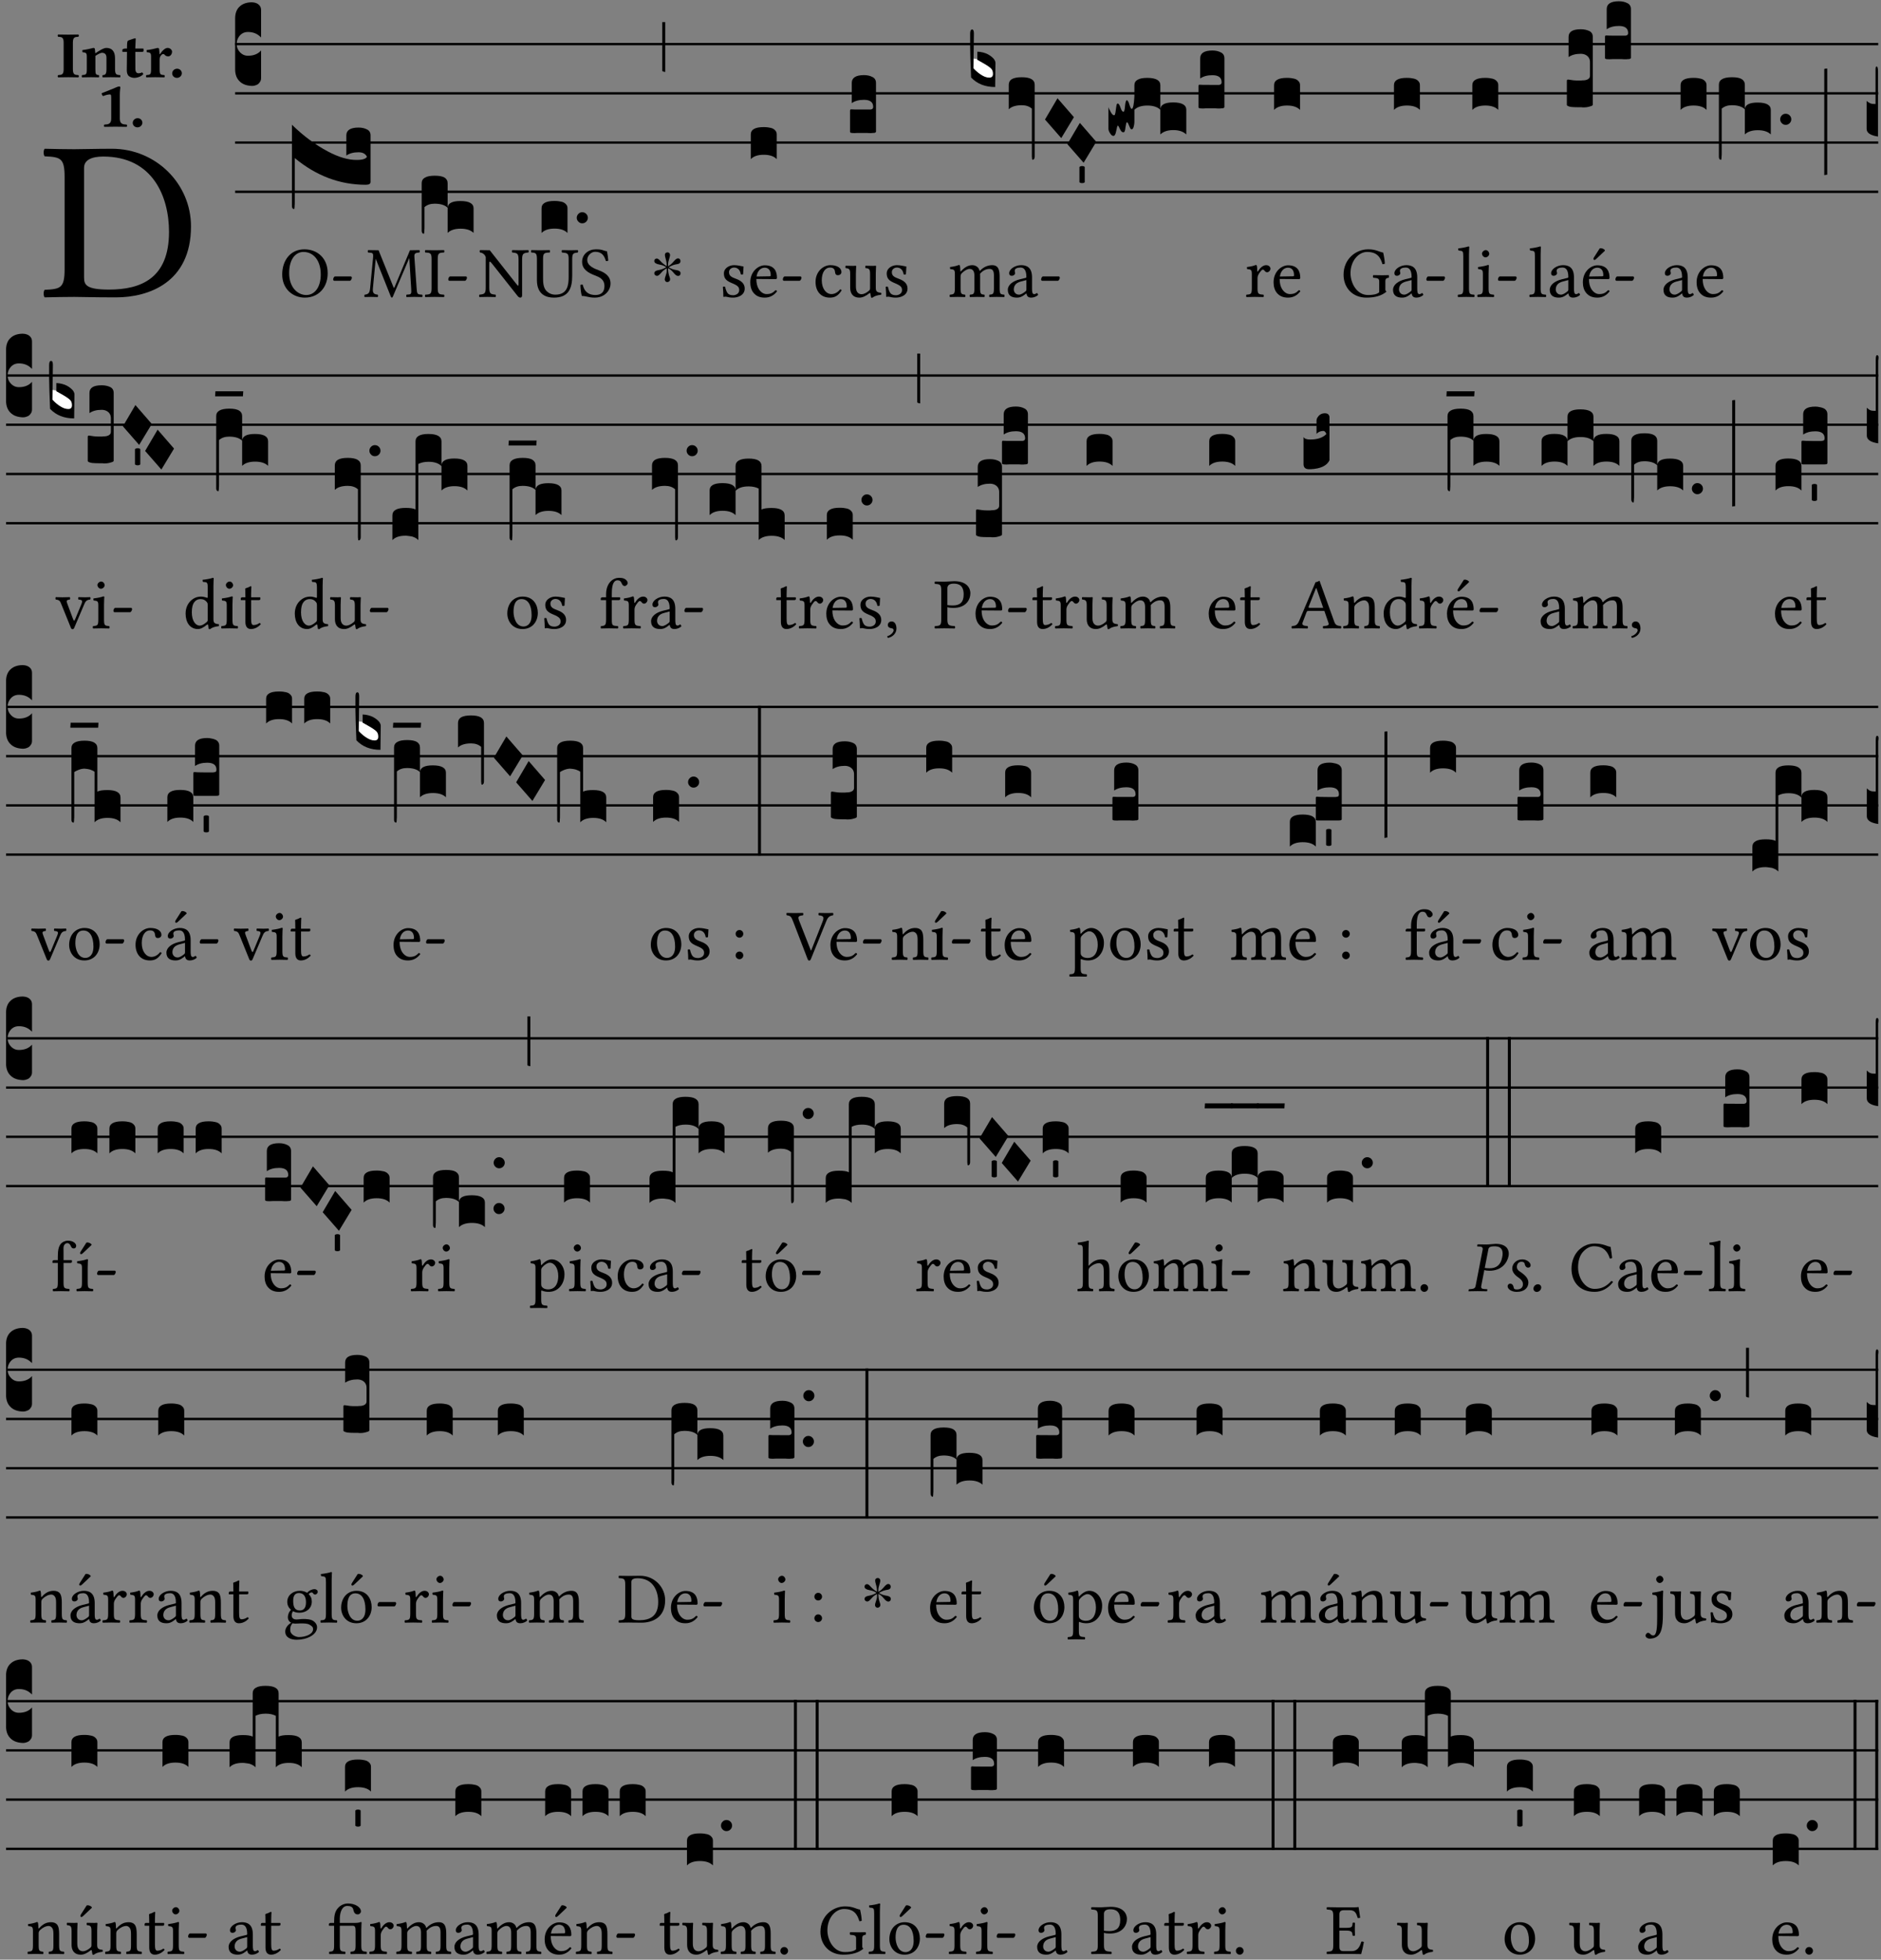 <?xml version="1.0" encoding="UTF-8" standalone="no"?>
<!DOCTYPE svg PUBLIC "-//W3C//DTD SVG 1.1//EN" "http://www.w3.org/Graphics/SVG/1.1/DTD/svg11.dtd">
<svg xmlns="http://www.w3.org/2000/svg" xmlns:xlink="http://www.w3.org/1999/xlink" version="1.1" width="311pt" height="324pt" viewBox="0 0 311 324">
<rect x="0" y="0" width="311" height="324" fill="#808080" stroke="none"/>
<g enable-background="new">
<clipPath id="cp0">
<path transform="matrix(1,0,0,-1,-71,16251)" d="M 0 0 L 453.543 0 L 453.543 16322.79 L 0 16322.79 Z "/>
</clipPath>
<g clip-path="url(#cp0)">
<symbol id="font_1_25">
<path d="M .135 .647 C .099 .647 .046 .648 .006 .649 C 0 .643 0 .622 .006 .616 C .076 .613 .093 .608 .093 .525 L .093 .124 C .093 .041 .076 .036 .006 .033 C 0 .027 0 .006 .006 0 C .045 .001 .098 .002 .136 .002 C .173 .002 .215 0 .318 0 C .459 0 .645 .064 .645 .31 C .645 .496 .492 .649 .3 .649 C .229 .649 .174 .647 .135 .647 M .178 .086 L .178 .566 C .178 .601 .213 .615 .262 .615 C .478 .615 .549 .44 .549 .286 C .549 .084 .428 .034 .287 .034 C .189 .034 .178 .054 .178 .086 Z "/>
</symbol>
<use xlink:href="#font_1_25" transform="matrix(37.858,0,0,-37.858,7.161,49.166)"/>
<symbol id="font_2_2a">
<path d="M .093 .525 L .093 .124 C .093 .041 .065 .037 .01 .034 C 0 .028 0 .006 .01 0 C .05 .001 .124 .002 .164 .002 C .204 .002 .276 .001 .316 0 C .326 .006 .326 .028 .316 .034 C .261 .037 .233 .041 .233 .124 L .233 .525 C .233 .608 .261 .612 .316 .615 C .326 .621 .326 .643 .316 .649 C .276 .648 .204 .647 .164 .647 C .124 .647 .05 .648 .01 .649 C 0 .643 0 .621 .01 .615 C .065 .612 .093 .608 .093 .525 Z "/>
</symbol>
<symbol id="font_2_4f">
<path d="M .208 .124 L .208 .325 C .248 .352 .288 .372 .306 .372 C .346 .372 .376 .354 .376 .297 L .376 .13 C .376 .046 .36 .037 .319 .034 C .313 .028 .313 .006 .319 0 C .361 .001 .393 .002 .441 .002 C .496 .002 .54 .001 .583 0 C .589 .006 .589 .028 .583 .034 C .522 .037 .506 .046 .506 .13 L .506 .286 C .506 .396 .459 .446 .373 .446 C .333 .446 .262 .402 .207 .364 C .204 .399 .2 .429 .2 .429 C .199 .441 .191 .446 .177 .446 C .14 .436 .08 .422 .011 .413 C .009 .407 .011 .387 .013 .381 C .068 .376 .078 .368 .078 .311 L .078 .124 C .078 .041 .067 .039 .006 .034 C 0 .028 0 .006 .006 0 C .048 .001 .09 .002 .143 .002 C .189 .002 .217 .001 .26 0 C .266 .006 .266 .028 .26 .034 C .218 .038 .208 .041 .208 .124 Z "/>
</symbol>
<symbol id="font_2_55">
<path d="M .042 .444 C .028 .444 .013 .44 0 .429 L 0 .4 C 0 .395 .001 .394 .005 .394 L .07 .394 C .068 .293 .067 .165 .067 .115 C .067 .08 .076 .046 .097 .028 C .12 .009 .156 0 .18 0 C .235 0 .296 .028 .316 .056 C .316 .068 .31 .074 .298 .084 C .285 .074 .26 .07 .241 .07 C .219 .07 .197 .087 .197 .137 C .197 .187 .196 .294 .196 .394 L .297 .394 C .307 .394 .321 .398 .321 .407 L .321 .438 C .321 .442 .318 .444 .313 .444 L .196 .444 L .197 .478 C .199 .545 .202 .591 .202 .591 C .202 .597 .199 .6 .194 .6 C .187 .6 .15 .589 .134 .582 C .117 .575 .088 .569 .081 .56 C .074 .551 .07 .524 .07 .444 L .042 .444 Z "/>
</symbol>
<symbol id="font_2_53">
<path d="M .208 .27 C .208 .306 .219 .321 .232 .336 C .24 .346 .249 .353 .264 .353 C .273 .353 .284 .344 .292 .334 C .299 .326 .316 .318 .339 .318 C .368 .318 .396 .348 .396 .39 C .396 .416 .366 .446 .33 .446 C .295 .446 .257 .416 .211 .35 L .207 .35 C .205 .38 .2 .429 .2 .429 C .199 .438 .191 .446 .177 .446 C .13 .434 .077 .42 .011 .413 C .009 .407 .011 .388 .013 .382 C .068 .377 .078 .368 .078 .311 L .078 .124 C .078 .041 .067 .039 .006 .034 C 0 .028 0 .006 .006 0 C .048 .001 .09 .002 .143 .002 C .196 .002 .237 .001 .28 0 C .286 .006 .286 .028 .28 .034 C .219 .038 .208 .041 .208 .124 L .208 .27 Z "/>
</symbol>
<symbol id="font_2_f">
<path d="M 0 .068 C 0 .03 .032 0 .072 0 C .112 0 .146 .032 .146 .07 C .146 .109 .114 .139 .074 .139 C .034 .139 0 .107 0 .068 Z "/>
</symbol>
<symbol id="font_2_12">
<path d="M .275 .124 L .275 .485 C .275 .538 .283 .595 .283 .595 C .283 .608 .275 .612 .266 .612 C .256 .612 .239 .608 .216 .597 C .155 .569 .087 .545 0 .509 C .001 .492 .008 .476 .022 .466 C .076 .489 .112 .491 .126 .491 C .139 .491 .145 .487 .145 .437 L .145 .124 C .145 .041 .097 .037 .042 .034 C .032 .028 .032 .006 .042 0 C .124 .001 .171 .002 .211 .002 C .251 .002 .296 .001 .378 0 C .388 .006 .388 .028 .378 .034 C .323 .037 .275 .041 .275 .124 Z "/>
</symbol>
<use xlink:href="#font_2_2a" transform="matrix(10.909,0,0,-10.909,9.509,12.788)"/>
<use xlink:href="#font_2_4f" transform="matrix(10.909,0,0,-10.909,13.502,12.788)"/>
<use xlink:href="#font_2_55" transform="matrix(10.909,0,0,-10.909,20.233,12.876)"/>
<use xlink:href="#font_2_53" transform="matrix(10.909,0,0,-10.909,24.127,12.788)"/>
<use xlink:href="#font_2_f" transform="matrix(10.909,0,0,-10.909,28.469,12.876)"/>
<use xlink:href="#font_2_12" transform="matrix(10.909,0,0,-10.909,16.808,20.97)"/>
<use xlink:href="#font_2_f" transform="matrix(10.909,0,0,-10.909,21.946,21.057)"/>
<path transform="matrix(1,0,0,-1,38.877,7.291)" stroke-width=".388" stroke-linecap="butt" stroke-miterlimit="10" stroke-linejoin="miter" fill="none" stroke="#000000" d="M 0 0 L 271.666 0 "/>
<path transform="matrix(1,0,0,-1,38.877,15.432)" stroke-width=".388" stroke-linecap="butt" stroke-miterlimit="10" stroke-linejoin="miter" fill="none" stroke="#000000" d="M 0 0 L 271.666 0 "/>
<path transform="matrix(1,0,0,-1,38.877,23.573)" stroke-width=".388" stroke-linecap="butt" stroke-miterlimit="10" stroke-linejoin="miter" fill="none" stroke="#000000" d="M 0 0 L 271.666 0 "/>
<path transform="matrix(1,0,0,-1,38.877,31.713)" stroke-width=".388" stroke-linecap="butt" stroke-miterlimit="10" stroke-linejoin="miter" fill="none" stroke="#000000" d="M 0 0 L 271.666 0 "/>
<symbol id="font_3_d">
<path d="M 0 .106 L 0 .432 C 0 .465 .01 .491 .029 .508 C .048 .526 .075 .535 .108 .535 C .127 .534 .141 .529 .151 .52 C .161 .511 .166 .5 .166 .486 L .166 .31 L .156 .319 C .137 .336 .112 .345 .082 .345 C .054 .345 .033 .332 .019 .306 C .013 .295 .01 .282 .01 .268 C .01 .255 .013 .242 .02 .23 C .027 .219 .035 .21 .046 .203 C .057 .196 .069 .193 .082 .193 C .113 .193 .137 .201 .156 .217 L .166 .227 L .166 .05 C .166 .039 .163 .03 .157 .023 C .152 .015 .145 .009 .136 .006 C .127 .002 .118 0 .108 0 C .075 .001 .048 .01 .029 .029 C .01 .047 0 .073 0 .106 Z "/>
</symbol>
<use xlink:href="#font_3_d" transform="matrix(25.843,0,0,-25.843,38.877,14.205)"/>
<symbol id="font_1_30">
<path d="M .629 .339 C .629 .546 .486 .668 .307 .668 C .113 .668 0 .514 0 .32 C 0 .123 .143 0 .313 0 C .424 0 .512 .048 .567 .126 C .607 .183 .629 .255 .629 .339 M .294 .632 C .426 .632 .533 .522 .533 .32 C .533 .141 .447 .036 .333 .036 C .211 .036 .096 .145 .096 .337 C .096 .547 .195 .632 .294 .632 Z "/>
</symbol>
<symbol id="font_1_e">
<path d="M .231 0 C .244 0 .258 .028 .258 .04 C .258 .05 .254 .06 .244 .06 L .025 .06 C .013 .06 0 .037 0 .019 C 0 .009 .006 0 .015 0 L .231 0 Z "/>
</symbol>
<use xlink:href="#font_1_30" transform="matrix(11.955,0,0,-11.955,46.66,49.209)"/>
<use xlink:href="#font_1_e" transform="matrix(11.955,0,0,-11.955,55.089,46.424)"/>
<symbol id="font_3_75d">
<path d="M .426 .363 C .394 .363 .368 .356 .348 .342 L .348 .471 C .348 .504 .374 .521 .426 .521 C .447 .521 .465 .517 .48 .509 C .495 .502 .503 .489 .503 .471 L .503 .173 C .503 .161 .493 .155 .472 .155 C .307 .155 .155 .212 .018 .326 L .018 .047 C .018 .035 .018 .026 .017 .02 C .017 .014 .017 .01 .016 .007 C .016 .004 .016 .002 .015 .001 C .014 0 .013 0 .011 0 C .008 .001 .006 .002 .004 .004 C .003 .005 .002 .008 .001 .011 C 0 .014 0 .017 0 .021 L 0 .539 C .073 .468 .149 .411 .23 .368 C .3 .331 .362 .313 .416 .314 C .451 .314 .473 .321 .48 .334 C .471 .353 .453 .363 .426 .363 Z "/>
</symbol>
<use xlink:href="#font_3_75d" transform="matrix(25.843,0,0,-25.843,48.269,34.556)"/>
<symbol id="font_1_2e">
<path d="M .649 .126 C .654 .045 .65 .044 .585 .041 C .579 .035 .579 .014 .585 .008 C .622 .009 .662 .01 .692 .01 C .722 .01 .768 .009 .801 .008 C .807 .014 .807 .035 .801 .041 C .733 .044 .73 .048 .724 .131 L .694 .552 C .69 .606 .695 .62 .763 .624 C .769 .63 .769 .651 .763 .657 L .632 .655 L .42 .148 C .416 .138 .413 .134 .411 .134 C .409 .134 .406 .139 .403 .147 L .198 .655 L .053 .657 C .047 .651 .047 .63 .053 .624 C .122 .62 .128 .618 .121 .543 L .081 .131 C .075 .071 .063 .046 .006 .041 C 0 .035 0 .014 .006 .008 C .036 .009 .068 .01 .092 .01 C .116 .01 .156 .009 .186 .008 C .192 .014 .192 .035 .186 .041 C .12 .046 .115 .077 .12 .133 L .158 .534 L .16 .534 L .367 .015 C .37 .008 .376 0 .382 0 C .388 0 .392 .007 .396 .015 L .621 .544 L .623 .544 L .649 .126 Z "/>
</symbol>
<symbol id="font_1_2a">
<path d="M .178 .124 L .178 .525 C .178 .608 .195 .613 .265 .616 C .271 .622 .271 .643 .265 .649 C .221 .648 .174 .647 .135 .647 C .102 .647 .053 .648 .006 .649 C 0 .643 0 .622 .006 .616 C .076 .613 .093 .608 .093 .525 L .093 .124 C .093 .041 .076 .036 .006 .033 C 0 .027 0 .006 .006 0 C .051 .001 .1 .002 .136 .002 C .172 .002 .22 .001 .265 0 C .271 .006 .271 .027 .265 .033 C .195 .036 .178 .041 .178 .124 Z "/>
</symbol>
<use xlink:href="#font_1_2e" transform="matrix(11.955,0,0,-11.955,60.226,49.209)"/>
<use xlink:href="#font_1_2a" transform="matrix(11.955,0,0,-11.955,70.245,49.114)"/>
<use xlink:href="#font_1_e" transform="matrix(11.955,0,0,-11.955,74.118,46.424)"/>
<symbol id="font_3_1b8">
<path d="M 0 .021 L 0 .323 C 0 .355 .028 .371 .084 .371 C .112 .371 .133 .367 .146 .359 C .159 .351 .166 .339 .166 .323 L .166 .169 C .17 .196 .197 .209 .248 .209 C .304 .209 .332 .193 .332 .162 L .332 .005 C .314 .023 .286 .032 .249 .032 C .212 .032 .184 .023 .166 .005 L .166 .166 C .149 .183 .121 .192 .083 .192 C .056 .192 .035 .185 .018 .17 L .018 .047 C .018 .036 .018 .027 .017 .021 C .017 .015 .017 .01 .016 .007 C .016 .004 .016 .002 .015 .001 C .014 0 .013 0 .011 0 C .008 .001 .006 .002 .004 .004 C .003 .006 .002 .008 .001 .011 C 0 .014 0 .017 0 .021 Z "/>
</symbol>
<use xlink:href="#font_3_1b8" transform="matrix(25.843,0,0,-25.843,69.72,38.639)"/>
<symbol id="font_1_2f">
<path d="M .547 .522 L .547 .195 C .547 .176 .547 .165 .54 .165 C .536 .165 .521 .183 .492 .22 L .149 .655 L .014 .657 C .008 .651 .008 .63 .014 .624 C .057 .621 .087 .586 .093 .56 L .093 .143 C .093 .054 .076 .048 .006 .041 C 0 .035 0 .014 .006 .008 C .049 .009 .094 .01 .118 .01 C .141 .01 .187 .009 .229 .008 C .235 .014 .235 .035 .229 .041 C .159 .048 .142 .052 .142 .143 L .142 .449 C .142 .483 .142 .498 .15 .498 C .156 .498 .167 .487 .184 .465 L .533 .024 C .544 .009 .557 0 .573 0 C .587 0 .596 .012 .596 .031 L .596 .522 C .596 .611 .613 .617 .683 .624 C .689 .63 .689 .651 .683 .657 C .642 .656 .595 .655 .571 .655 C .55 .655 .504 .656 .46 .657 C .454 .651 .454 .63 .46 .624 C .53 .617 .547 .613 .547 .522 Z "/>
</symbol>
<symbol id="font_1_36">
<path d="M .168 .533 C .168 .616 .183 .621 .26 .624 C .266 .63 .266 .651 .26 .657 C .213 .656 .164 .655 .125 .655 C .086 .655 .045 .656 .006 .657 C 0 .651 0 .63 .006 .624 C .066 .621 .083 .616 .083 .533 L .083 .243 C .083 .039 .215 0 .317 0 C .522 0 .571 .127 .571 .305 L .571 .533 C .571 .613 .588 .617 .648 .624 C .654 .63 .654 .651 .648 .657 C .61 .656 .569 .655 .546 .655 C .525 .655 .476 .656 .43 .657 C .424 .651 .424 .63 .43 .624 C .505 .617 .522 .614 .522 .533 L .522 .287 C .522 .175 .507 .041 .338 .041 C .29 .041 .249 .059 .219 .088 C .17 .135 .168 .211 .168 .276 L .168 .533 Z "/>
</symbol>
<symbol id="font_1_34">
<path d="M .368 .641 C .31 .649 .312 .668 .214 .668 C .113 .668 .024 .601 .024 .495 C .024 .39 .111 .342 .199 .308 C .259 .285 .333 .257 .333 .159 C .333 .078 .288 .036 .208 .036 C .115 .036 .055 .079 .033 .178 C .02 .182 .01 .18 0 .175 C .004 .098 .008 .072 .02 .023 C .083 .023 .111 0 .2 0 C .245 0 .288 .011 .323 .033 C .381 .069 .417 .13 .417 .194 C .417 .3 .337 .347 .255 .378 C .195 .4 .095 .438 .095 .522 C .095 .578 .146 .634 .205 .634 C .302 .634 .333 .572 .353 .506 C .364 .504 .377 .505 .386 .512 C .382 .56 .378 .588 .368 .641 Z "/>
</symbol>
<use xlink:href="#font_1_2f" transform="matrix(11.955,0,0,-11.955,79.197,49.209)"/>
<use xlink:href="#font_1_36" transform="matrix(11.955,0,0,-11.955,87.78,49.209)"/>
<use xlink:href="#font_1_34" transform="matrix(11.955,0,0,-11.955,95.958,49.209)"/>
<symbol id="font_3_40">
<path d="M .082 .205 C .101 .205 .116 .203 .128 .2 C .141 .197 .15 .191 .156 .184 C .163 .177 .166 .169 .166 .158 L .166 0 C .148 .019 .12 .028 .083 .028 C .046 .028 .018 .019 0 0 L 0 .158 C 0 .189 .027 .205 .082 .205 Z "/>
</symbol>
<symbol id="font_3_b">
<path d="M .06 .01 C .053 .003 .044 0 .035 0 C .026 0 .018 .003 .011 .01 C .004 .017 0 .025 0 .035 C 0 .046 .004 .054 .011 .061 C .018 .068 .026 .071 .035 .071 C .044 .071 .053 .068 .06 .061 C .067 .054 .071 .046 .071 .035 C .071 .025 .067 .017 .06 .01 Z "/>
</symbol>
<use xlink:href="#font_3_40" transform="matrix(25.843,0,0,-25.843,89.539,38.522)"/>
<use xlink:href="#font_3_b" transform="matrix(25.843,0,0,-25.843,95.359,36.923)"/>
<symbol id="font_4_25">
<path d="M .172 .184 L .172 .191 C .145 .174 .128 .162 .12 .155 C .113 .149 .099 .134 .078 .11 C .064 .094 .05 .086 .036 .086 C .014 .089 .002 .101 0 .121 C 0 .14 .013 .154 .039 .161 C .046 .163 .053 .165 .062 .166 C .097 .173 .128 .184 .154 .199 C .157 .201 .161 .203 .165 .206 L .154 .213 C .135 .226 .107 .236 .068 .243 C .024 .251 .001 .267 0 .29 C 0 .307 .008 .319 .023 .324 C .027 .325 .031 .326 .034 .326 C .048 .326 .064 .315 .082 .294 C .11 .263 .139 .24 .168 .223 L .172 .221 L .172 .234 C .172 .261 .167 .292 .157 .325 C .15 .348 .147 .365 .147 .376 C .147 .393 .155 .404 .171 .409 C .174 .41 .178 .411 .182 .411 C .199 .411 .21 .403 .216 .387 C .217 .383 .218 .379 .218 .374 C .218 .365 .215 .349 .208 .328 C .197 .296 .191 .268 .191 .245 L .191 .219 L .198 .223 C .221 .236 .245 .257 .27 .287 C .293 .314 .312 .328 .326 .328 C .345 .328 .356 .319 .361 .301 C .362 .297 .362 .293 .362 .289 C .362 .27 .352 .257 .331 .251 C .325 .25 .318 .248 .311 .247 C .277 .242 .244 .23 .213 .213 L .199 .205 L .207 .2 C .234 .183 .267 .172 .304 .166 C .338 .161 .357 .15 .362 .134 L .363 .122 C .363 .101 .354 .089 .336 .086 L .328 .085 C .311 .085 .291 .099 .268 .128 C .242 .159 .219 .179 .198 .188 L .191 .191 L .191 .184 C .191 .145 .198 .108 .211 .072 C .216 .058 .219 .047 .219 .04 C .219 .023 .211 .01 .195 .003 C .19 .001 .185 0 .18 0 C .165 0 .154 .008 .148 .023 C .146 .028 .145 .032 .145 .037 C .145 .049 .149 .064 .156 .083 C .167 .113 .173 .138 .173 .158 L .173 .167 L .172 .184 Z "/>
</symbol>
<use xlink:href="#font_4_25" transform="matrix(11.955,0,0,-11.955,108.177,46.639)"/>
<symbol id="font_3_2a">
<path d="M 0 .319 L .019 .319 L .019 0 C .01 .001 .003 .003 0 .007 L 0 .319 Z "/>
</symbol>
<use xlink:href="#font_3_2a" transform="matrix(25.843,0,0,-25.843,109.5,11.904)"/>
<symbol id="font_1_54">
<path d="M 0 .148 C .004 .099 .007 .052 .007 .01 C .017 .012 .027 .013 .032 .013 C .039 .013 .045 .013 .052 .011 C .079 .004 .106 0 .143 0 C .199 0 .302 .027 .302 .126 C .302 .194 .253 .234 .185 .259 C .125 .282 .085 .297 .085 .352 C .085 .393 .121 .416 .155 .416 C .177 .416 .235 .408 .248 .323 C .254 .317 .274 .318 .28 .324 C .283 .36 .285 .397 .286 .43 C .255 .435 .207 .449 .155 .449 C .081 .449 .014 .401 .014 .337 C .014 .264 .047 .233 .124 .201 C .207 .167 .226 .146 .226 .103 C .226 .054 .178 .033 .141 .033 C .102 .033 .08 .046 .07 .057 C .048 .08 .037 .124 .031 .149 C .025 .155 .006 .154 0 .148 Z "/>
</symbol>
<symbol id="font_1_46">
<path d="M .349 .103 C .312 .065 .283 .049 .225 .049 C .189 .049 .147 .07 .116 .121 C .096 .154 .084 .2 .084 .258 L .35 .256 C .362 .256 .369 .262 .369 .273 C .369 .357 .339 .447 .2 .447 C .113 .447 0 .364 0 .212 C 0 .156 .014 .102 .047 .064 C .081 .024 .128 0 .2 0 C .276 0 .33 .035 .37 .087 C .367 .097 .361 .102 .349 .103 M .087 .292 C .106 .405 .176 .414 .2 .414 C .238 .414 .283 .393 .283 .309 C .283 .3 .279 .295 .268 .295 L .087 .292 Z "/>
</symbol>
<use xlink:href="#font_1_54" transform="matrix(11.955,0,0,-11.955,119.518,49.209)"/>
<use xlink:href="#font_1_46" transform="matrix(11.955,0,0,-11.955,124.049,49.209)"/>
<use xlink:href="#font_1_e" transform="matrix(11.955,0,0,-11.955,129.429,46.424)"/>
<use xlink:href="#font_3_40" transform="matrix(25.843,0,0,-25.843,124.133,26.312)"/>
<symbol id="font_1_44">
<path d="M .361 .101 C .357 .11 .349 .114 .34 .115 C .306 .071 .263 .049 .22 .049 C .147 .049 .086 .123 .086 .24 C .086 .35 .134 .416 .2 .416 C .259 .416 .267 .381 .271 .346 C .274 .319 .288 .31 .309 .31 C .33 .31 .358 .323 .358 .354 C .358 .409 .301 .449 .205 .449 C .106 .449 0 .36 0 .218 C 0 .089 .072 0 .198 0 C .258 0 .311 .019 .361 .101 Z "/>
</symbol>
<symbol id="font_1_56">
<path d="M .197 .003 C .236 .003 .283 .023 .332 .063 C .337 .067 .346 .069 .347 .062 C .35 .037 .358 .003 .358 .003 C .366 0 .371 .001 .377 .003 C .399 .021 .434 .036 .495 .043 C .501 .049 .501 .064 .495 .07 C .431 .075 .422 .094 .422 .143 L .422 .335 C .422 .365 .426 .438 .426 .438 C .426 .441 .423 .444 .418 .444 C .413 .443 .398 .442 .383 .442 C .351 .442 .315 .443 .281 .444 C .275 .438 .275 .417 .281 .411 C .33 .408 .343 .396 .343 .33 L .343 .137 C .343 .118 .341 .11 .327 .098 C .29 .066 .252 .05 .227 .05 C .197 .05 .147 .064 .147 .153 L .147 .335 C .147 .365 .151 .438 .151 .438 C .151 .441 .148 .444 .143 .444 C .138 .443 .123 .442 .108 .442 C .076 .442 .04 .443 .006 .444 C 0 .438 0 .417 .006 .411 C .054 .407 .068 .396 .068 .331 L .068 .139 C .068 .07 .098 .003 .197 .003 Z "/>
</symbol>
<use xlink:href="#font_1_44" transform="matrix(11.955,0,0,-11.955,134.841,49.209)"/>
<use xlink:href="#font_1_56" transform="matrix(11.955,0,0,-11.955,139.755,49.245)"/>
<use xlink:href="#font_1_54" transform="matrix(11.955,0,0,-11.955,146.438,49.209)"/>
<symbol id="font_3_104">
<path d="M .131 0 C .126 0 .118 0 .107 .001 C .096 .001 .087 .001 .078 .001 C .07 .001 .06 .001 .049 .001 C .038 0 .031 0 .028 0 C .016 0 .008 .001 .005 .002 C .002 .003 0 .005 0 .009 L 0 .143 C 0 .149 .002 .152 .006 .152 L .01 .152 C .015 .151 .036 .151 .075 .151 L .109 .151 C .12 .151 .128 .151 .132 .151 C .137 .152 .14 .153 .143 .155 C .146 .158 .148 .162 .148 .168 C .148 .198 .128 .213 .089 .213 C .057 .213 .031 .206 .011 .192 L .011 .321 C .011 .354 .037 .371 .089 .371 C .11 .371 .128 .367 .143 .359 C .158 .352 .166 .339 .166 .321 L .166 .01 C .166 .008 .165 .006 .164 .005 C .163 .004 .161 .003 .158 .002 C .155 .001 .151 .001 .146 .001 C .142 0 .137 0 .131 0 Z "/>
</symbol>
<use xlink:href="#font_3_104" transform="matrix(25.843,0,0,-25.843,140.545,22.008)"/>
<symbol id="font_1_4e">
<path d="M .15 .36 C .149 .39 .147 .426 .142 .436 C .14 .441 .138 .444 .13 .444 C .102 .433 .076 .424 .007 .415 C .005 .409 .007 .393 .009 .387 C .063 .382 .074 .377 .074 .319 L .074 .124 C .074 .042 .061 .037 .006 .033 C 0 .027 0 .006 .006 0 C .036 .001 .074 .002 .114 .002 C .154 .002 .185 .001 .215 0 C .221 .006 .221 .027 .215 .033 C .164 .038 .153 .042 .153 .124 L .153 .288 C .153 .309 .162 .321 .17 .33 C .21 .369 .247 .389 .278 .389 C .316 .389 .344 .365 .344 .298 L .344 .124 C .344 .042 .336 .037 .282 .033 C .277 .027 .277 .006 .282 0 C .307 .001 .344 .002 .384 .002 C .424 .002 .457 .001 .482 0 C .487 .006 .487 .027 .482 .033 C .432 .037 .423 .042 .423 .124 L .423 .283 C .423 .297 .423 .311 .422 .323 C .47 .376 .515 .389 .554 .389 C .592 .389 .614 .367 .614 .3 L .614 .124 C .614 .042 .604 .037 .552 .033 C .547 .027 .547 .006 .552 0 C .577 .001 .614 .002 .654 .002 C .694 .002 .729 .001 .757 0 C .762 .006 .762 .027 .757 .033 C .702 .037 .693 .042 .693 .124 L .693 .282 C .693 .371 .678 .441 .59 .441 C .539 .441 .477 .422 .425 .367 C .422 .364 .416 .359 .414 .368 C .405 .409 .366 .441 .314 .441 C .256 .441 .204 .407 .162 .36 C .157 .355 .151 .348 .15 .36 Z "/>
</symbol>
<symbol id="font_1_42">
<path d="M .257 .058 C .263 .027 .274 0 .324 0 C .362 0 .398 .017 .419 .037 C .417 .049 .413 .058 .402 .064 C .395 .058 .378 .048 .365 .048 C .336 .048 .335 .087 .335 .133 L .335 .28 C .335 .422 .257 .449 .184 .449 C .102 .449 .019 .395 .019 .338 C .019 .314 .031 .302 .054 .302 C .083 .302 .101 .323 .101 .336 C .101 .343 .1 .35 .098 .354 C .097 .357 .096 .363 .096 .374 C .096 .405 .138 .416 .176 .416 C .21 .416 .257 .399 .257 .286 C .257 .279 .254 .275 .251 .274 L .165 .253 C .069 .229 0 .176 0 .108 C 0 .026 .056 0 .126 0 C .161 0 .191 .008 .235 .042 L .255 .058 L .257 .058 M .257 .243 L .257 .111 C .257 .098 .251 .091 .243 .085 C .217 .064 .183 .041 .155 .041 C .105 .041 .083 .081 .083 .112 C .083 .157 .104 .203 .178 .222 L .257 .243 Z "/>
</symbol>
<use xlink:href="#font_1_4e" transform="matrix(11.955,0,0,-11.955,156.992,49.114)"/>
<use xlink:href="#font_1_42" transform="matrix(11.955,0,0,-11.955,166.628,49.209)"/>
<use xlink:href="#font_1_e" transform="matrix(11.955,0,0,-11.955,172.139,46.424)"/>
<symbol id="font_3_3a">
<path d="M 0 .065 L 0 .128 L .027 .124 L .076 .097 C .102 .082 .119 .07 .126 .061 C .133 .052 .137 .04 .137 .025 C .137 .008 .129 0 .112 0 C .101 0 .087 .005 .068 .016 C .049 .027 .033 .038 .02 .049 L 0 .065 Z "/>
</symbol>
<use xlink:href="#font_3_3a" transform="matrix(25.843,0,0,-25.843,160.79,12.964)" fill="#ffffff"/>
<symbol id="font_3_39">
<path d="M .046 .226 C .058 .226 .07 .224 .082 .221 C .094 .218 .105 .214 .114 .209 C .123 .204 .132 .198 .139 .192 C .146 .186 .152 .18 .156 .173 C .16 .166 .162 .16 .162 .155 L .16 0 C .096 0 .045 .02 .006 .061 C .002 .16 0 .225 0 .255 L 0 .341 C 0 .359 .004 .368 .013 .368 C .02 .368 .024 .359 .024 .342 L .021 .12 C .057 .08 .091 .06 .123 .06 C .138 .06 .146 .068 .146 .084 C .146 .097 .143 .108 .136 .116 C .129 .124 .114 .135 .09 .149 L .046 .174 L .046 .226 Z "/>
</symbol>
<symbol id="font_3_f3">
<path d="M 0 .48 C 0 .496 .007 .508 .02 .516 C .034 .524 .055 .528 .083 .528 C .138 .528 .166 .512 .166 .48 L .166 .021 C .166 .009 .162 .002 .155 0 C .153 0 .152 0 .151 .001 C .15 .002 .15 .004 .149 .007 C .149 .01 .149 .014 .148 .02 C .148 .026 .148 .035 .148 .047 L .148 .327 C .131 .342 .11 .349 .083 .349 C .045 .349 .017 .34 0 .323 L 0 .48 Z "/>
</symbol>
<symbol id="font_3_1a">
<path d="M 0 .119 L .08 .255 L .185 .134 L .104 0 L 0 .119 Z "/>
</symbol>
<symbol id="font_3_59">
<path d="M 0 .103 C .004 .107 .01 .109 .017 .109 C .025 .109 .031 .107 .034 .103 L .034 .006 C .031 .002 .026 0 .017 0 C .009 0 .003 .002 0 .006 L 0 .103 Z "/>
</symbol>
<symbol id="font_3_537">
<path d="M 0 .046 L 0 .185 C .001 .183 .002 .179 .004 .174 C .007 .169 .009 .165 .011 .161 C .013 .157 .015 .152 .018 .148 C .021 .143 .024 .139 .027 .137 C .03 .134 .033 .133 .036 .133 C .039 .133 .041 .135 .042 .14 C .044 .145 .045 .151 .046 .159 C .047 .166 .048 .173 .049 .181 C .05 .188 .051 .194 .052 .2 C .054 .205 .056 .208 .059 .208 C .065 .208 .071 .2 .077 .182 C .083 .164 .089 .155 .096 .155 C .101 .155 .104 .167 .106 .191 C .108 .215 .112 .228 .117 .229 C .123 .229 .129 .219 .134 .201 C .14 .182 .145 .173 .149 .174 C .152 .174 .154 .176 .155 .18 C .157 .184 .159 .189 .16 .197 C .161 .205 .162 .211 .163 .217 C .164 .223 .164 .23 .165 .24 C .166 .249 .166 .254 .166 .255 L .166 .325 C .166 .356 .193 .372 .248 .372 C .304 .372 .332 .356 .332 .325 L .332 .168 C .314 .186 .286 .195 .249 .195 C .212 .195 .184 .186 .166 .168 L .166 .094 C .166 .08 .164 .068 .161 .058 C .158 .048 .154 .043 .148 .043 C .144 .043 .14 .047 .137 .055 C .134 .063 .13 .07 .127 .078 C .124 .085 .121 .088 .118 .088 C .115 .088 .112 .077 .109 .056 C .107 .034 .103 .024 .096 .024 C .089 .024 .084 .027 .079 .035 C .075 .042 .071 .049 .068 .056 C .065 .063 .062 .066 .059 .066 C .057 .066 .054 .055 .05 .034 C .046 .012 .04 .001 .033 .001 C .026 -0 .018 .005 .011 .017 C .004 .027 0 .037 0 .046 M .332 .168 C .332 .199 .359 .215 .414 .215 C .47 .215 .498 .199 .498 .168 L .498 .01 C .48 .028 .452 .038 .415 .038 C .378 .038 .35 .028 .332 .01 L .332 .168 Z "/>
</symbol>
<use xlink:href="#font_3_39" transform="matrix(25.843,0,0,-25.843,160.402,14.386)"/>
<use xlink:href="#font_3_f3" transform="matrix(25.843,0,0,-25.843,166.785,26.415)"/>
<use xlink:href="#font_3_1a" transform="matrix(25.843,0,0,-25.843,172.778,22.835)"/>
<use xlink:href="#font_3_1a" transform="matrix(25.843,0,0,-25.843,176.473,26.907)"/>
<use xlink:href="#font_3_59" transform="matrix(25.843,0,0,-25.843,178.47,30.275)"/>
<use xlink:href="#font_3_537" transform="matrix(25.843,0,0,-25.843,183.269,22.491)"/>
<use xlink:href="#font_3_104" transform="matrix(25.843,0,0,-25.843,198.154,17.939)"/>
<symbol id="font_1_53">
<path d="M .156 .36 C .154 .4 .153 .426 .148 .436 C .146 .441 .144 .444 .136 .444 C .108 .433 .082 .424 .013 .415 C .011 .409 .013 .393 .015 .387 C .069 .382 .08 .377 .08 .319 L .08 .124 C .08 .041 .068 .037 .006 .033 C 0 .027 0 .006 .006 0 C .041 .001 .08 .002 .12 .002 C .16 .002 .206 .001 .241 0 C .247 .006 .247 .027 .241 .033 C .171 .038 .159 .041 .159 .124 L .159 .263 C .159 .289 .171 .312 .183 .33 C .194 .346 .217 .379 .229 .379 C .238 .379 .247 .377 .255 .366 C .262 .356 .274 .343 .291 .343 C .315 .343 .338 .368 .338 .393 C .338 .412 .32 .441 .278 .441 C .231 .441 .19 .397 .167 .358 C .161 .347 .156 .355 .156 .36 Z "/>
</symbol>
<use xlink:href="#font_1_53" transform="matrix(11.955,0,0,-11.955,206.015,49.114)"/>
<use xlink:href="#font_1_46" transform="matrix(11.955,0,0,-11.955,210.57,49.209)"/>
<use xlink:href="#font_3_40" transform="matrix(25.843,0,0,-25.843,210.655,18.172)"/>
<symbol id="font_1_28">
<path d="M .34 .668 C .173 .668 0 .537 0 .317 C 0 .137 .124 0 .315 0 C .433 0 .526 .025 .594 .083 C .583 .092 .578 .1 .578 .111 L .578 .227 C .578 .262 .595 .272 .624 .275 C .63 .281 .63 .305 .624 .311 C .6 .31 .575 .309 .535 .309 C .502 .309 .455 .31 .411 .311 C .405 .305 .405 .281 .411 .275 C .466 .271 .493 .267 .493 .227 L .493 .074 C .459 .042 .392 .036 .338 .036 C .18 .036 .096 .205 .096 .337 C .096 .512 .21 .632 .326 .632 C .471 .632 .512 .549 .538 .463 C .549 .462 .56 .464 .571 .469 C .569 .511 .564 .551 .548 .623 C .488 .633 .451 .668 .34 .668 Z "/>
</symbol>
<use xlink:href="#font_1_28" transform="matrix(11.955,0,0,-11.955,222.141,49.209)"/>
<use xlink:href="#font_1_42" transform="matrix(11.955,0,0,-11.955,230.319,49.209)"/>
<use xlink:href="#font_1_e" transform="matrix(11.955,0,0,-11.955,235.83,46.424)"/>
<use xlink:href="#font_3_40" transform="matrix(25.843,0,0,-25.843,230.475,18.172)"/>
<symbol id="font_1_4d">
<path d="M .078 .124 C .078 .041 .067 .036 .006 .033 C 0 .027 0 .006 .006 0 C .041 .001 .078 .002 .118 .002 C .158 .002 .196 .001 .229 0 C .235 .006 .235 .027 .229 .033 C .168 .036 .157 .041 .157 .124 L .157 .585 C .157 .65 .161 .69 .161 .69 C .161 .697 .157 .7 .148 .7 C .123 .69 .048 .676 .008 .673 C .006 .665 .008 .649 .014 .643 C .072 .639 .078 .636 .078 .561 L .078 .124 Z "/>
</symbol>
<symbol id="font_1_4a">
<path d="M .157 .124 L .157 .323 C .157 .373 .161 .437 .161 .437 C .161 .441 .156 .444 .148 .444 C .12 .433 .08 .424 .011 .415 C .009 .409 .011 .393 .013 .387 C .068 .382 .078 .376 .078 .319 L .078 .124 C .078 .041 .067 .038 .006 .033 C 0 .027 0 .006 .006 0 C .039 .001 .078 .002 .118 .002 C .158 .002 .196 .001 .229 0 C .235 .006 .235 .027 .229 .033 C .168 .037 .157 .041 .157 .124 M .066 .601 C .066 .575 .09 .549 .114 .549 C .142 .549 .166 .576 .166 .597 C .166 .621 .145 .649 .118 .649 C .094 .649 .066 .625 .066 .601 Z "/>
</symbol>
<use xlink:href="#font_1_4d" transform="matrix(11.955,0,0,-11.955,241.003,49.114)"/>
<use xlink:href="#font_1_4a" transform="matrix(11.955,0,0,-11.955,244.243,49.114)"/>
<use xlink:href="#font_1_e" transform="matrix(11.955,0,0,-11.955,247.674,46.424)"/>
<use xlink:href="#font_3_40" transform="matrix(25.843,0,0,-25.843,243.431,18.172)"/>
<symbol id="font_1_a9">
<path d="M .349 .103 C .312 .065 .283 .049 .225 .049 C .189 .049 .147 .07 .116 .121 C .096 .154 .084 .2 .084 .258 L .35 .256 C .362 .256 .369 .262 .369 .273 C .369 .357 .339 .447 .2 .447 C .113 .447 0 .364 0 .212 C 0 .156 .014 .102 .047 .064 C .081 .024 .128 0 .2 0 C .276 0 .33 .035 .37 .087 C .367 .097 .361 .102 .349 .103 M .087 .292 C .106 .405 .176 .414 .2 .414 C .238 .414 .283 .393 .283 .309 C .283 .3 .279 .295 .268 .295 L .087 .292 M .233 .681 L .157 .562 C .149 .549 .146 .545 .146 .534 C .146 .527 .153 .521 .16 .521 C .167 .521 .175 .525 .19 .54 L .305 .649 L .302 .66 C .279 .682 .253 .683 .247 .683 C .242 .683 .236 .682 .233 .681 Z "/>
</symbol>
<use xlink:href="#font_1_4d" transform="matrix(11.955,0,0,-11.955,252.848,49.114)"/>
<use xlink:href="#font_1_42" transform="matrix(11.955,0,0,-11.955,256.232,49.209)"/>
<use xlink:href="#font_1_a9" transform="matrix(11.955,0,0,-11.955,261.707,49.209)"/>
<use xlink:href="#font_1_e" transform="matrix(11.955,0,0,-11.955,267.087,46.424)"/>
<symbol id="font_3_105">
<path d="M 0 .016 L 0 .169 C 0 .175 .002 .178 .006 .178 L .01 .178 C .031 .174 .051 .172 .069 .172 C .073 .172 .077 .172 .081 .172 C .085 .172 .089 .172 .092 .172 C .096 .173 .099 .173 .102 .173 C .117 .173 .128 .176 .136 .181 C .144 .186 .148 .193 .148 .202 L .148 .289 C .148 .299 .146 .308 .142 .315 C .138 .323 .131 .33 .122 .335 C .113 .34 .102 .343 .089 .343 C .057 .343 .031 .336 .011 .322 L .011 .451 C .011 .484 .037 .5 .089 .5 C .11 .5 .128 .496 .143 .489 C .158 .482 .166 .469 .166 .451 L .166 .017 C .166 .013 .16 .009 .147 .006 C .135 .002 .122 0 .107 0 C .104 0 .099 0 .094 .001 C .089 .001 .082 .001 .074 .001 C .052 .001 .036 .002 .027 .003 C .009 .006 0 .011 0 .016 Z "/>
</symbol>
<use xlink:href="#font_3_105" transform="matrix(25.843,0,0,-25.843,259.06,17.758)"/>
<use xlink:href="#font_3_104" transform="matrix(25.843,0,0,-25.843,265.365,9.797)"/>
<use xlink:href="#font_1_42" transform="matrix(11.955,0,0,-11.955,275.037,49.209)"/>
<use xlink:href="#font_1_46" transform="matrix(11.955,0,0,-11.955,280.513,49.209)"/>
<symbol id="font_3_1b3">
<path d="M 0 .021 L 0 .48 C 0 .512 .028 .528 .084 .528 C .112 .528 .133 .524 .146 .516 C .159 .508 .166 .496 .166 .48 L .166 .326 C .17 .353 .197 .366 .248 .366 C .304 .366 .332 .35 .332 .319 L .332 .162 C .314 .18 .286 .189 .249 .189 C .212 .189 .184 .18 .166 .162 L .166 .323 C .149 .34 .121 .349 .083 .349 C .056 .349 .035 .342 .018 .327 L .018 .047 C .018 .035 .018 .026 .017 .02 C .017 .014 .017 .01 .016 .007 C .016 .004 .016 .002 .015 .001 C .014 0 .013 0 .011 0 C .008 .001 .006 .002 .004 .004 C .003 .005 .002 .008 .001 .011 C 0 .014 0 .017 0 .021 Z "/>
</symbol>
<symbol id="font_3_34">
<path d="M .019 .682 L .019 .003 C .009 .002 .003 .001 0 0 L 0 .679 C .003 .681 .01 .682 .019 .682 Z "/>
</symbol>
<symbol id="font_3_16">
<path d="M 0 .049 L 0 .228 C .009 .22 .018 .215 .025 .212 C .032 .209 .043 .208 .057 .208 L .057 .429 C .057 .442 .059 .448 .064 .448 L .065 .448 C .07 .447 .073 .437 .073 .416 L .073 0 C .024 .007 0 .024 0 .049 Z "/>
</symbol>
<use xlink:href="#font_3_40" transform="matrix(25.843,0,0,-25.843,277.866,18.172)"/>
<use xlink:href="#font_3_1b3" transform="matrix(25.843,0,0,-25.843,284.198,26.415)"/>
<use xlink:href="#font_3_b" transform="matrix(25.843,0,0,-25.843,294.332,20.641)"/>
<use xlink:href="#font_3_34" transform="matrix(25.843,0,0,-25.843,301.62,28.96)"/>
<use xlink:href="#font_3_16" transform="matrix(25.843,0,0,-25.843,308.623,22.577)"/>
<path transform="matrix(1,0,0,-1,1,62.086)" stroke-width=".388" stroke-linecap="butt" stroke-miterlimit="10" stroke-linejoin="miter" fill="none" stroke="#000000" d="M 0 0 L 309.543 0 "/>
<path transform="matrix(1,0,0,-1,1,70.227)" stroke-width=".388" stroke-linecap="butt" stroke-miterlimit="10" stroke-linejoin="miter" fill="none" stroke="#000000" d="M 0 0 L 309.543 0 "/>
<path transform="matrix(1,0,0,-1,1,78.367)" stroke-width=".388" stroke-linecap="butt" stroke-miterlimit="10" stroke-linejoin="miter" fill="none" stroke="#000000" d="M 0 0 L 309.543 0 "/>
<path transform="matrix(1,0,0,-1,1,86.508)" stroke-width=".388" stroke-linecap="butt" stroke-miterlimit="10" stroke-linejoin="miter" fill="none" stroke="#000000" d="M 0 0 L 309.543 0 "/>
<use xlink:href="#font_3_d" transform="matrix(25.843,0,0,-25.843,1,68.999)"/>
<symbol id="font_1_57">
<path d="M .32 .41 C .374 .406 .38 .394 .359 .343 L .278 .147 C .262 .108 .257 .108 .241 .15 L .169 .343 C .151 .391 .147 .403 .2 .41 C .206 .416 .206 .437 .2 .443 C .167 .442 .132 .441 .099 .441 C .066 .441 .036 .442 .006 .443 C 0 .437 0 .416 .006 .41 C .059 .404 .066 .388 .086 .337 L .214 .021 C .22 .006 .226 0 .239 0 C .249 0 .256 .006 .263 .023 L .396 .336 C .415 .38 .426 .405 .482 .41 C .488 .416 .488 .437 .482 .443 C .462 .442 .438 .441 .412 .441 C .379 .441 .345 .442 .32 .443 C .314 .437 .314 .416 .32 .41 Z "/>
</symbol>
<use xlink:href="#font_1_57" transform="matrix(11.955,0,0,-11.955,9.151,104.027)"/>
<use xlink:href="#font_1_4a" transform="matrix(11.955,0,0,-11.955,15.32,103.908)"/>
<use xlink:href="#font_1_e" transform="matrix(11.955,0,0,-11.955,18.751,101.218)"/>
<use xlink:href="#font_3_3a" transform="matrix(25.843,0,0,-25.843,8.513,67.758)" fill="#ffffff"/>
<use xlink:href="#font_3_39" transform="matrix(25.843,0,0,-25.843,8.125,69.179)"/>
<use xlink:href="#font_3_105" transform="matrix(25.843,0,0,-25.843,14.507,76.623)"/>
<use xlink:href="#font_3_1a" transform="matrix(25.843,0,0,-25.843,20.32,73.561)"/>
<use xlink:href="#font_3_59" transform="matrix(25.843,0,0,-25.843,22.317,76.929)"/>
<use xlink:href="#font_3_1a" transform="matrix(25.843,0,0,-25.843,23.993,77.631)"/>
<symbol id="font_1_45">
<path d="M .295 .063 C .3 .067 .309 .069 .31 .062 C .313 .038 .321 .003 .321 .003 C .329 0 .334 .001 .34 .003 C .362 .021 .397 .036 .458 .043 C .464 .049 .464 .064 .458 .07 C .394 .075 .385 .094 .385 .143 L .385 .596 C .385 .661 .389 .701 .389 .701 C .389 .708 .385 .711 .376 .711 C .351 .701 .276 .687 .236 .684 C .234 .676 .236 .66 .242 .654 C .245 .654 .248 .654 .251 .654 C .295 .651 .306 .651 .306 .572 L .306 .444 C .306 .437 .304 .435 .297 .435 C .293 .435 .252 .452 .219 .452 C .153 .452 .109 .43 .069 .392 C .026 .349 0 .29 0 .216 C 0 .093 .062 .003 .17 .003 C .209 .003 .246 .023 .295 .063 M .306 .137 C .306 .118 .304 .11 .29 .098 C .253 .066 .221 .05 .196 .05 C .142 .05 .086 .109 .086 .234 C .086 .306 .1 .346 .115 .367 C .146 .414 .188 .417 .208 .417 C .244 .417 .269 .404 .289 .381 C .303 .365 .306 .358 .306 .327 L .306 .137 Z "/>
</symbol>
<symbol id="font_1_55">
<path d="M .018 .439 C .004 .439 0 .427 0 .419 L 0 .406 C 0 .401 .001 .4 .005 .4 L .064 .4 L .064 .099 C .064 .028 .095 0 .141 0 C .187 0 .237 .022 .276 .066 C .274 .076 .268 .082 .258 .083 C .232 .063 .202 .055 .176 .055 C .149 .055 .143 .085 .143 .147 L .143 .4 L .247 .4 C .257 .4 .271 .404 .271 .413 L .271 .433 C .271 .437 .268 .439 .263 .439 L .143 .439 L .143 .478 C .143 .543 .147 .583 .147 .583 C .147 .589 .144 .592 .139 .592 C .135 .592 .126 .588 .117 .583 C .106 .577 .096 .572 .083 .569 C .071 .565 .061 .562 .061 .555 C .061 .543 .064 .55 .064 .439 L .018 .439 Z "/>
</symbol>
<use xlink:href="#font_1_45" transform="matrix(11.955,0,0,-11.955,30.687,104.039)"/>
<use xlink:href="#font_1_4a" transform="matrix(11.955,0,0,-11.955,36.557,103.908)"/>
<use xlink:href="#font_1_55" transform="matrix(11.955,0,0,-11.955,39.809,104.003)"/>
<symbol id="font_3_7f">
<path d="M .002 .032 L .18 .032 L .178 0 L 0 0 L .002 .032 Z "/>
</symbol>
<use xlink:href="#font_3_1b3" transform="matrix(25.843,0,0,-25.843,35.746,81.21)"/>
<use xlink:href="#font_3_7f" transform="matrix(25.843,0,0,-25.843,35.565,65.526)"/>
<use xlink:href="#font_1_45" transform="matrix(11.955,0,0,-11.955,48.741,104.039)"/>
<use xlink:href="#font_1_56" transform="matrix(11.955,0,0,-11.955,54.563,104.039)"/>
<use xlink:href="#font_1_e" transform="matrix(11.955,0,0,-11.955,61.151,101.218)"/>
<symbol id="font_3_528">
<path d="M 0 .158 C 0 .19 .028 .206 .084 .206 C .114 .206 .135 .203 .148 .196 L .148 .631 C .148 .663 .175 .679 .23 .679 C .286 .679 .314 .663 .314 .631 L .314 .475 C .314 .506 .341 .522 .396 .522 C .452 .522 .48 .506 .48 .475 L .48 .317 C .462 .336 .434 .345 .397 .345 C .36 .345 .332 .336 .314 .317 L .314 .473 C .296 .492 .268 .501 .231 .501 C .204 .501 .183 .496 .166 .487 L .166 0 C .163 .003 .16 .005 .157 .008 C .154 .01 .151 .012 .148 .014 C .145 .015 .141 .017 .137 .019 C .134 .02 .13 .022 .126 .023 C .122 .024 .118 .024 .113 .025 C .108 .026 .103 .026 .098 .027 C .093 .028 .088 .028 .083 .028 C .046 .028 .018 .019 0 0 L 0 .158 Z "/>
</symbol>
<use xlink:href="#font_3_f3" transform="matrix(25.843,0,0,-25.843,55.354,89.35)"/>
<use xlink:href="#font_3_b" transform="matrix(25.843,0,0,-25.843,61.074,75.432)"/>
<use xlink:href="#font_3_528" transform="matrix(25.843,0,0,-25.843,64.879,89.299)"/>
<symbol id="font_1_50">
<path d="M 0 .215 C 0 .113 .068 0 .21 0 C .274 0 .323 .023 .357 .056 C .402 .1 .422 .163 .422 .224 C .422 .328 .365 .449 .212 .449 C .146 .449 .092 .422 .055 .379 C .019 .336 0 .278 0 .215 M .197 .414 C .283 .414 .336 .336 .336 .192 C .336 .066 .271 .035 .224 .035 C .12 .035 .086 .161 .086 .238 C .086 .325 .107 .414 .197 .414 Z "/>
</symbol>
<use xlink:href="#font_1_50" transform="matrix(11.955,0,0,-11.955,83.877,104.003)"/>
<use xlink:href="#font_1_54" transform="matrix(11.955,0,0,-11.955,89.986,104.003)"/>
<use xlink:href="#font_3_1b3" transform="matrix(25.843,0,0,-25.843,84.255,89.35)"/>
<use xlink:href="#font_3_7f" transform="matrix(25.843,0,0,-25.843,84.074,73.665)"/>
<symbol id="font_1_47">
<path d="M .155 .124 L .155 .392 L .248 .392 C .257 .392 .271 .396 .271 .405 L .271 .425 C .271 .429 .268 .431 .263 .431 L .155 .431 L .155 .488 C .155 .642 .201 .666 .234 .666 C .264 .666 .28 .654 .294 .619 C .302 .601 .313 .587 .334 .587 C .351 .587 .375 .608 .375 .628 C .375 .645 .364 .663 .343 .679 C .317 .697 .291 .7 .253 .7 C .169 .7 .076 .627 .076 .471 L .076 .431 L .025 .431 C .007 .431 .002 .419 .002 .411 L .002 .398 C .002 .393 .003 .392 .007 .392 L .076 .392 L .076 .124 C .076 .041 .06 .037 .006 .033 C 0 .027 0 .006 .006 0 C .041 .001 .076 .002 .116 .002 C .156 .002 .204 .001 .239 0 C .245 .006 .245 .027 .239 .033 C .161 .037 .155 .041 .155 .124 Z "/>
</symbol>
<use xlink:href="#font_1_47" transform="matrix(11.955,0,0,-11.955,99.301,103.908)"/>
<use xlink:href="#font_1_53" transform="matrix(11.955,0,0,-11.955,103.007,103.908)"/>
<use xlink:href="#font_1_42" transform="matrix(11.955,0,0,-11.955,107.646,104.003)"/>
<use xlink:href="#font_1_e" transform="matrix(11.955,0,0,-11.955,113.157,101.218)"/>
<symbol id="font_3_51f">
<path d="M 0 .317 C 0 .348 .027 .364 .082 .364 C .138 .364 .166 .348 .166 .317 L .166 .159 C .148 .178 .12 .187 .083 .187 C .046 .187 .018 .178 0 .159 L 0 .317 M .166 .473 C .166 .505 .194 .521 .25 .521 C .305 .521 .332 .505 .332 .473 L .332 .195 C .345 .202 .367 .205 .396 .205 C .452 .205 .48 .189 .48 .157 L .48 0 C .462 .018 .434 .027 .397 .027 C .36 .027 .332 .018 .314 0 L .314 .329 C .297 .338 .276 .343 .249 .343 C .212 .343 .184 .334 .166 .315 L .166 .473 Z "/>
</symbol>
<use xlink:href="#font_3_f3" transform="matrix(25.843,0,0,-25.843,107.802,89.35)"/>
<use xlink:href="#font_3_b" transform="matrix(25.843,0,0,-25.843,113.523,75.432)"/>
<use xlink:href="#font_3_51f" transform="matrix(25.843,0,0,-25.843,117.328,89.285)"/>
<symbol id="font_1_d">
<path d="M .061 .228 C .03 .228 .008 .207 .008 .179 C .008 .148 .034 .138 .052 .135 C .071 .133 .088 .127 .088 .104 C .088 .083 .052 .037 0 .024 C 0 .014 .002 .007 .009 0 C .069 .011 .127 .059 .127 .129 C .127 .189 .101 .228 .061 .228 Z "/>
</symbol>
<use xlink:href="#font_1_55" transform="matrix(11.955,0,0,-11.955,128.346,104.003)"/>
<use xlink:href="#font_1_53" transform="matrix(11.955,0,0,-11.955,132.064,103.908)"/>
<use xlink:href="#font_1_46" transform="matrix(11.955,0,0,-11.955,136.619,104.003)"/>
<use xlink:href="#font_1_54" transform="matrix(11.955,0,0,-11.955,142.094,104.003)"/>
<use xlink:href="#font_1_d" transform="matrix(11.955,0,0,-11.955,146.697,105.474)"/>
<use xlink:href="#font_3_40" transform="matrix(25.843,0,0,-25.843,136.704,89.248)"/>
<use xlink:href="#font_3_b" transform="matrix(25.843,0,0,-25.843,142.425,83.573)"/>
<use xlink:href="#font_3_2a" transform="matrix(25.843,0,0,-25.843,151.654,66.7)"/>
<symbol id="font_1_31">
<path d="M .093 .525 L .093 .124 C .093 .041 .076 .036 .006 .033 C 0 .027 0 .006 .006 0 C .051 .001 .1 .002 .136 .002 C .171 .002 .23 .001 .28 0 C .286 .006 .286 .027 .28 .033 C .202 .037 .178 .041 .178 .124 L .178 .294 C .2 .287 .224 .284 .259 .284 C .441 .284 .496 .403 .496 .488 C .496 .547 .457 .654 .272 .654 C .234 .654 .175 .647 .135 .647 C .098 .647 .046 .648 .006 .649 C 0 .643 0 .622 .006 .616 C .076 .613 .093 .608 .093 .525 M .178 .556 C .178 .585 .193 .62 .265 .62 C .334 .62 .403 .597 .403 .47 C .403 .362 .351 .318 .254 .318 C .229 .318 .189 .32 .178 .323 L .178 .556 Z "/>
</symbol>
<use xlink:href="#font_1_31" transform="matrix(11.955,0,0,-11.955,154.512,103.908)"/>
<use xlink:href="#font_1_46" transform="matrix(11.955,0,0,-11.955,161.291,104.003)"/>
<use xlink:href="#font_1_e" transform="matrix(11.955,0,0,-11.955,166.671,101.218)"/>
<use xlink:href="#font_3_105" transform="matrix(25.843,0,0,-25.843,161.375,88.834)"/>
<use xlink:href="#font_3_104" transform="matrix(25.843,0,0,-25.843,165.665,76.804)"/>
<use xlink:href="#font_1_55" transform="matrix(11.955,0,0,-11.955,170.7,104.003)"/>
<use xlink:href="#font_1_53" transform="matrix(11.955,0,0,-11.955,174.418,103.908)"/>
<use xlink:href="#font_1_56" transform="matrix(11.955,0,0,-11.955,178.865,104.039)"/>
<use xlink:href="#font_1_4e" transform="matrix(11.955,0,0,-11.955,185.213,103.908)"/>
<use xlink:href="#font_3_40" transform="matrix(25.843,0,0,-25.843,179.656,77.037)"/>
<use xlink:href="#font_1_46" transform="matrix(11.955,0,0,-11.955,199.848,104.003)"/>
<use xlink:href="#font_1_55" transform="matrix(11.955,0,0,-11.955,205.049,104.003)"/>
<use xlink:href="#font_3_40" transform="matrix(25.843,0,0,-25.843,199.933,77.037)"/>
<symbol id="font_1_22">
<path d="M .154 .081 L .209 .226 C .214 .239 .22 .243 .244 .243 L .455 .243 L .513 .074 C .525 .04 .487 .036 .439 .033 C .433 .027 .433 .006 .439 0 C .476 .001 .531 .002 .57 .002 C .611 .002 .649 .001 .684 0 C .69 .006 .69 .027 .684 .033 C .645 .037 .611 .04 .594 .088 L .388 .66 C .373 .651 .346 .64 .333 .64 L .106 .104 C .08 .042 .05 .036 .006 .033 C 0 .027 0 .006 .006 0 C .032 .001 .065 .002 .095 .002 C .136 .002 .186 .001 .223 0 C .229 .006 .229 .027 .223 .033 C .185 .036 .138 .04 .154 .081 M .262 .285 C .24 .285 .233 .288 .237 .298 L .339 .557 L .345 .557 L .439 .285 L .262 .285 Z "/>
</symbol>
<use xlink:href="#font_1_22" transform="matrix(11.955,0,0,-11.955,213.527,103.908)"/>
<symbol id="font_3_109">
<path d="M .045 0 L .035 0 C .012 0 0 .011 0 .032 L 0 .206 C .006 .195 .02 .19 .043 .19 C .09 .19 .124 .202 .146 .225 C .141 .238 .135 .245 .126 .245 C .107 .244 .093 .238 .083 .226 L .083 .309 C .083 .317 .085 .325 .09 .332 C .095 .34 .101 .346 .109 .351 C .118 .356 .127 .358 .136 .358 C .145 .358 .153 .356 .158 .351 C .163 .346 .166 .34 .166 .333 L .166 .057 C .149 .022 .109 .003 .045 0 Z "/>
</symbol>
<use xlink:href="#font_3_109" transform="matrix(25.843,0,0,-25.843,215.524,77.579)"/>
<symbol id="font_1_4f">
<path d="M .164 .36 C .158 .353 .152 .351 .152 .36 C .151 .387 .149 .426 .144 .436 C .142 .441 .14 .444 .132 .444 C .104 .433 .078 .424 .009 .415 C .007 .409 .009 .393 .011 .387 C .065 .382 .076 .377 .076 .319 L .076 .124 C .076 .042 .066 .038 .006 .033 C 0 .027 0 .006 .006 0 C .036 .001 .076 .002 .116 .002 C .156 .002 .186 .001 .216 0 C .222 .006 .222 .027 .216 .033 C .165 .038 .155 .042 .155 .124 L .155 .288 C .155 .309 .164 .321 .172 .33 C .21 .367 .255 .389 .294 .389 C .314 .389 .335 .376 .347 .353 C .357 .333 .359 .306 .359 .276 L .359 .124 C .359 .042 .349 .038 .297 .033 C .292 .027 .292 .006 .297 0 C .327 .001 .359 .002 .399 .002 C .439 .002 .475 .001 .505 0 C .51 .006 .51 .027 .505 .033 C .449 .038 .438 .042 .438 .124 L .438 .273 C .438 .328 .434 .376 .411 .407 C .394 .429 .363 .441 .328 .441 C .279 .441 .223 .428 .164 .36 Z "/>
</symbol>
<use xlink:href="#font_1_4f" transform="matrix(11.955,0,0,-11.955,222.063,103.908)"/>
<use xlink:href="#font_1_45" transform="matrix(11.955,0,0,-11.955,228.77,104.039)"/>
<use xlink:href="#font_1_53" transform="matrix(11.955,0,0,-11.955,234.592,103.908)"/>
<use xlink:href="#font_1_a9" transform="matrix(11.955,0,0,-11.955,239.243,104.003)"/>
<use xlink:href="#font_1_e" transform="matrix(11.955,0,0,-11.955,244.623,101.218)"/>
<use xlink:href="#font_3_1b3" transform="matrix(25.843,0,0,-25.843,239.327,81.21)"/>
<use xlink:href="#font_3_7f" transform="matrix(25.843,0,0,-25.843,239.146,65.526)"/>
<use xlink:href="#font_1_42" transform="matrix(11.955,0,0,-11.955,254.721,104.003)"/>
<use xlink:href="#font_1_4e" transform="matrix(11.955,0,0,-11.955,259.994,103.908)"/>
<use xlink:href="#font_1_d" transform="matrix(11.955,0,0,-11.955,269.713,105.474)"/>
<symbol id="font_3_51e">
<path d="M 0 .158 C 0 .189 .027 .205 .082 .205 C .138 .205 .166 .189 .166 .158 L .166 0 C .148 .019 .12 .028 .083 .028 C .046 .028 .018 .019 0 0 L 0 .158 M .166 .315 C .166 .346 .193 .362 .248 .362 C .304 .362 .332 .346 .332 .315 L .332 .158 C .314 .176 .286 .185 .249 .185 C .212 .185 .184 .176 .166 .158 L .166 .315 M .332 .158 C .332 .189 .359 .205 .414 .205 C .47 .205 .498 .189 .498 .158 L .498 0 C .48 .019 .452 .028 .415 .028 C .378 .028 .35 .019 .332 0 L .332 .158 Z "/>
</symbol>
<symbol id="font_3_1ae">
<path d="M 0 .021 L 0 .395 C 0 .427 .028 .443 .084 .443 C .112 .443 .133 .439 .146 .431 C .159 .423 .166 .411 .166 .395 L .166 .241 C .17 .268 .197 .281 .248 .281 C .304 .281 .332 .265 .332 .234 L .332 .077 C .314 .095 .286 .104 .249 .104 C .212 .104 .184 .095 .166 .077 L .166 .238 C .149 .255 .121 .264 .083 .264 C .056 .264 .035 .257 .018 .242 L .018 .047 C .018 .035 .018 .026 .017 .02 C .017 .014 .017 .01 .016 .007 C .016 .004 .016 .002 .015 .001 C .014 0 .013 0 .011 0 C .008 .001 .005 .003 .003 .007 C .001 .01 0 .015 0 .021 Z "/>
</symbol>
<use xlink:href="#font_3_51e" transform="matrix(25.843,0,0,-25.843,254.878,77.037)"/>
<use xlink:href="#font_3_1ae" transform="matrix(25.843,0,0,-25.843,269.712,83.084)"/>
<use xlink:href="#font_3_b" transform="matrix(25.843,0,0,-25.843,279.729,81.71)"/>
<use xlink:href="#font_3_34" transform="matrix(25.843,0,0,-25.843,286.397,83.756)"/>
<use xlink:href="#font_1_46" transform="matrix(11.955,0,0,-11.955,293.472,104.003)"/>
<use xlink:href="#font_1_55" transform="matrix(11.955,0,0,-11.955,298.673,104.003)"/>
<symbol id="font_3_249">
<path d="M 0 .158 C 0 .189 .027 .205 .082 .205 C .138 .205 .166 .189 .166 .158 L .166 0 C .148 .019 .12 .028 .083 .028 C .046 .028 .018 .019 0 0 L 0 .158 M .166 .175 L .166 .31 C .166 .316 .168 .319 .172 .319 L .176 .319 C .181 .318 .202 .317 .241 .317 L .274 .317 C .283 .317 .29 .317 .293 .317 C .296 .318 .3 .318 .304 .319 C .309 .32 .311 .322 .312 .324 C .313 .327 .314 .33 .314 .334 L .314 .335 C .314 .364 .294 .379 .255 .379 C .223 .379 .197 .372 .177 .358 L .177 .488 C .177 .521 .203 .537 .255 .537 C .264 .537 .273 .536 .281 .534 C .29 .533 .298 .53 .306 .527 C .314 .524 .32 .519 .325 .512 C .33 .505 .332 .497 .332 .488 L .332 .176 C .332 .172 .329 .169 .324 .168 C .319 .167 .309 .167 .294 .167 L .194 .167 C .185 .167 .179 .167 .175 .167 C .172 .168 .169 .168 .168 .169 C .167 .17 .166 .172 .166 .175 Z "/>
</symbol>
<symbol id="font_3_14">
<path d="M 0 .049 L 0 .228 C .006 .223 .011 .218 .016 .215 C .021 .212 .027 .21 .033 .209 C .04 .208 .048 .208 .057 .208 L .057 .535 C .057 .554 .06 .564 .065 .564 L .066 .564 C .072 .564 .075 .559 .075 .548 C .075 .543 .074 .537 .073 .53 L .073 0 C .024 .007 0 .024 0 .049 Z "/>
</symbol>
<use xlink:href="#font_3_249" transform="matrix(25.843,0,0,-25.843,293.557,81.106)"/>
<use xlink:href="#font_3_59" transform="matrix(25.843,0,0,-25.843,299.553,82.831)"/>
<use xlink:href="#font_3_14" transform="matrix(25.843,0,0,-25.843,308.657,73.302)"/>
<path transform="matrix(1,0,0,-1,1,116.88)" stroke-width=".388" stroke-linecap="butt" stroke-miterlimit="10" stroke-linejoin="miter" fill="none" stroke="#000000" d="M 0 0 L 309.543 0 "/>
<path transform="matrix(1,0,0,-1,1,125.021)" stroke-width=".388" stroke-linecap="butt" stroke-miterlimit="10" stroke-linejoin="miter" fill="none" stroke="#000000" d="M 0 0 L 309.543 0 "/>
<path transform="matrix(1,0,0,-1,1,133.162)" stroke-width=".388" stroke-linecap="butt" stroke-miterlimit="10" stroke-linejoin="miter" fill="none" stroke="#000000" d="M 0 0 L 309.543 0 "/>
<path transform="matrix(1,0,0,-1,1,141.302)" stroke-width=".388" stroke-linecap="butt" stroke-miterlimit="10" stroke-linejoin="miter" fill="none" stroke="#000000" d="M 0 0 L 309.543 0 "/>
<use xlink:href="#font_3_d" transform="matrix(25.843,0,0,-25.843,1,123.793)"/>
<use xlink:href="#font_1_57" transform="matrix(11.955,0,0,-11.955,5.156,158.822)"/>
<use xlink:href="#font_1_50" transform="matrix(11.955,0,0,-11.955,11.432,158.798)"/>
<use xlink:href="#font_1_e" transform="matrix(11.955,0,0,-11.955,17.446,156.013)"/>
<symbol id="font_3_1b4">
<path d="M 0 .021 L 0 .476 C 0 .508 .028 .524 .084 .524 C .139 .524 .166 .508 .166 .476 L .166 .198 C .179 .205 .2 .208 .23 .208 C .286 .208 .314 .192 .314 .16 L .314 .002 C .296 .021 .268 .03 .231 .03 C .194 .03 .166 .021 .148 .002 L .148 .325 C .144 .328 .14 .331 .135 .333 C .13 .335 .125 .337 .12 .339 C .115 .34 .109 .342 .102 .343 C .096 .344 .09 .344 .083 .345 C .071 .345 .058 .342 .045 .337 C .032 .332 .023 .327 .018 .323 L .018 .047 C .018 .035 .018 .026 .017 .02 C .017 .014 .017 .01 .016 .007 C .016 .004 .016 .002 .015 .001 C .014 0 .013 0 .011 0 C .008 .001 .006 .002 .004 .004 C .003 .005 .002 .008 .001 .011 C 0 .014 0 .017 0 .021 Z "/>
</symbol>
<symbol id="font_3_73">
<path d="M .002 .032 L .18 .032 L .178 0 L 0 0 L .002 .032 Z "/>
</symbol>
<use xlink:href="#font_3_1b4" transform="matrix(25.843,0,0,-25.843,11.809,136.004)"/>
<use xlink:href="#font_3_73" transform="matrix(25.843,0,0,-25.843,11.628,120.32)"/>
<symbol id="font_1_a1">
<path d="M .257 .058 C .263 .027 .274 0 .324 0 C .362 0 .398 .017 .419 .037 C .417 .049 .413 .058 .402 .064 C .395 .058 .378 .048 .365 .048 C .336 .048 .335 .087 .335 .133 L .335 .28 C .335 .422 .257 .449 .184 .449 C .102 .449 .019 .395 .019 .338 C .019 .314 .031 .302 .054 .302 C .083 .302 .101 .323 .101 .336 C .101 .343 .1 .35 .098 .354 C .097 .357 .096 .363 .096 .374 C .096 .405 .138 .416 .176 .416 C .21 .416 .257 .399 .257 .286 C .257 .279 .254 .275 .251 .274 L .165 .253 C .069 .229 0 .176 0 .108 C 0 .026 .056 0 .126 0 C .161 0 .191 .008 .235 .042 L .255 .058 L .257 .058 M .257 .243 L .257 .111 C .257 .098 .251 .091 .243 .085 C .217 .064 .183 .041 .155 .041 C .105 .041 .083 .081 .083 .112 C .083 .157 .104 .203 .178 .222 L .257 .243 M .208 .681 L .132 .562 C .124 .549 .121 .545 .121 .534 C .121 .527 .128 .521 .135 .521 C .142 .521 .15 .525 .165 .54 L .28 .649 L .277 .66 C .254 .682 .228 .683 .222 .683 C .217 .683 .211 .682 .208 .681 Z "/>
</symbol>
<use xlink:href="#font_1_44" transform="matrix(11.955,0,0,-11.955,22.41,158.798)"/>
<use xlink:href="#font_1_a1" transform="matrix(11.955,0,0,-11.955,27.515,158.798)"/>
<use xlink:href="#font_1_e" transform="matrix(11.955,0,0,-11.955,33.027,156.013)"/>
<use xlink:href="#font_3_249" transform="matrix(25.843,0,0,-25.843,27.671,135.901)"/>
<use xlink:href="#font_3_59" transform="matrix(25.843,0,0,-25.843,33.667,137.625)"/>
<use xlink:href="#font_1_57" transform="matrix(11.955,0,0,-11.955,38.642,158.822)"/>
<use xlink:href="#font_1_4a" transform="matrix(11.955,0,0,-11.955,44.811,158.703)"/>
<use xlink:href="#font_1_55" transform="matrix(11.955,0,0,-11.955,48.062,158.798)"/>
<use xlink:href="#font_3_40" transform="matrix(25.843,0,0,-25.843,43.998,119.621)"/>
<use xlink:href="#font_3_40" transform="matrix(25.843,0,0,-25.843,50.304,119.621)"/>
<use xlink:href="#font_1_46" transform="matrix(11.955,0,0,-11.955,65.064,158.798)"/>
<use xlink:href="#font_1_e" transform="matrix(11.955,0,0,-11.955,70.444,156.013)"/>
<use xlink:href="#font_3_3a" transform="matrix(25.843,0,0,-25.843,59.155,122.553)" fill="#ffffff"/>
<symbol id="font_3_f2">
<path d="M 0 .395 C 0 .411 .007 .423 .02 .431 C .034 .439 .055 .443 .083 .443 C .138 .443 .166 .427 .166 .395 L .166 .021 C .166 .009 .162 .002 .155 0 C .153 0 .152 0 .151 .001 C .15 .002 .15 .004 .149 .007 C .149 .01 .149 .014 .148 .02 C .148 .026 .148 .035 .148 .047 L .148 .242 C .131 .257 .11 .264 .083 .264 C .045 .264 .017 .255 0 .238 L 0 .395 Z "/>
</symbol>
<use xlink:href="#font_3_39" transform="matrix(25.843,0,0,-25.843,58.767,123.974)"/>
<use xlink:href="#font_3_1b3" transform="matrix(25.843,0,0,-25.843,65.149,136.004)"/>
<use xlink:href="#font_3_7f" transform="matrix(25.843,0,0,-25.843,64.968,120.32)"/>
<use xlink:href="#font_3_f2" transform="matrix(25.843,0,0,-25.843,75.727,129.737)"/>
<use xlink:href="#font_3_1a" transform="matrix(25.843,0,0,-25.843,81.653,128.355)"/>
<use xlink:href="#font_3_1a" transform="matrix(25.843,0,0,-25.843,85.34,132.425)"/>
<use xlink:href="#font_3_1b4" transform="matrix(25.843,0,0,-25.843,92.119,136.004)"/>
<symbol id="font_1_1b">
<path d="M 0 .053 C 0 .024 .024 0 .053 0 C .082 0 .106 .024 .106 .053 C .106 .082 .082 .106 .053 .106 C .024 .106 0 .082 0 .053 M 0 .351 C 0 .322 .024 .298 .053 .298 C .082 .298 .106 .322 .106 .351 C .106 .38 .082 .404 .053 .404 C .024 .404 0 .38 0 .351 Z "/>
</symbol>
<use xlink:href="#font_1_50" transform="matrix(11.955,0,0,-11.955,107.603,158.798)"/>
<use xlink:href="#font_1_54" transform="matrix(11.955,0,0,-11.955,113.712,158.798)"/>
<use xlink:href="#font_1_1b" transform="matrix(11.955,0,0,-11.955,121.627,158.595)"/>
<symbol id="font_3_26">
<path d="M 0 .96 L .019 .96 L .019 0 L 0 0 L 0 .96 Z "/>
</symbol>
<use xlink:href="#font_3_40" transform="matrix(25.843,0,0,-25.843,107.981,135.901)"/>
<use xlink:href="#font_3_b" transform="matrix(25.843,0,0,-25.843,113.764,130.226)"/>
<use xlink:href="#font_3_26" transform="matrix(25.843,0,0,-25.843,125.327,141.47)"/>
<symbol id="font_1_37">
<path d="M .449 .626 C .523 .621 .523 .594 .502 .54 L .344 .139 L .34 .139 L .18 .546 C .157 .606 .163 .619 .231 .626 C .237 .632 .237 .653 .231 .659 C .191 .658 .146 .657 .11 .657 C .074 .657 .039 .658 .006 .659 C 0 .653 .001 .632 .007 .626 C .062 .621 .07 .604 .097 .535 L .294 .023 C .3 .007 .307 0 .317 0 C .328 0 .335 .009 .341 .023 L .548 .533 C .567 .58 .583 .619 .646 .626 C .652 .632 .652 .653 .646 .659 C .616 .658 .581 .657 .558 .657 C .535 .657 .49 .658 .449 .659 C .443 .653 .443 .632 .449 .626 Z "/>
</symbol>
<use xlink:href="#font_1_37" transform="matrix(11.955,0,0,-11.955,130.004,158.822)"/>
<use xlink:href="#font_1_46" transform="matrix(11.955,0,0,-11.955,137.297,158.798)"/>
<use xlink:href="#font_1_e" transform="matrix(11.955,0,0,-11.955,142.677,156.013)"/>
<use xlink:href="#font_3_105" transform="matrix(25.843,0,0,-25.843,137.381,135.488)"/>
<symbol id="font_1_ad">
<path d="M .157 .124 L .157 .323 C .157 .373 .161 .437 .161 .437 C .161 .441 .156 .444 .148 .444 C .12 .433 .08 .424 .011 .415 C .009 .409 .011 .393 .013 .387 C .068 .382 .078 .376 .078 .319 L .078 .124 C .078 .041 .067 .038 .006 .033 C 0 .027 0 .006 .006 0 C .039 .001 .078 .002 .118 .002 C .158 .002 .196 .001 .229 0 C .235 .006 .235 .027 .229 .033 C .168 .037 .157 .041 .157 .124 M .139 .673 L .063 .554 C .055 .541 .052 .537 .052 .526 C .052 .519 .059 .513 .066 .513 C .073 .513 .081 .517 .096 .532 L .211 .641 L .208 .652 C .185 .674 .159 .675 .153 .675 C .148 .675 .142 .674 .139 .673 Z "/>
</symbol>
<use xlink:href="#font_1_4f" transform="matrix(11.955,0,0,-11.955,147.422,158.703)"/>
<use xlink:href="#font_1_ad" transform="matrix(11.955,0,0,-11.955,153.95,158.703)"/>
<use xlink:href="#font_1_e" transform="matrix(11.955,0,0,-11.955,157.381,156.013)"/>
<use xlink:href="#font_3_40" transform="matrix(25.843,0,0,-25.843,153.138,127.76)"/>
<use xlink:href="#font_1_55" transform="matrix(11.955,0,0,-11.955,162.186,158.798)"/>
<use xlink:href="#font_1_46" transform="matrix(11.955,0,0,-11.955,166.107,158.798)"/>
<use xlink:href="#font_3_40" transform="matrix(25.843,0,0,-25.843,166.192,131.831)"/>
<symbol id="font_1_51">
<path d="M .154 .602 C .153 .632 .151 .658 .146 .668 C .144 .673 .142 .676 .134 .676 C .106 .665 .08 .656 .011 .647 C .009 .641 .011 .625 .013 .619 C .067 .614 .078 .609 .078 .551 L .078 .124 C .078 .041 .067 .036 .006 .033 C 0 .027 0 .006 .006 0 C .041 .001 .078 .002 .118 .002 C .158 .002 .206 .001 .239 0 C .245 .006 .245 .027 .239 .033 C .168 .037 .157 .041 .157 .124 L .157 .232 C .157 .245 .161 .244 .171 .24 C .196 .23 .226 .224 .258 .224 C .314 .224 .364 .241 .405 .28 C .452 .326 .479 .388 .479 .469 C .479 .575 .404 .673 .302 .673 C .256 .673 .205 .643 .165 .598 C .159 .592 .155 .592 .154 .602 M .173 .565 C .199 .597 .245 .627 .274 .627 C .338 .627 .393 .555 .393 .442 C .393 .36 .364 .258 .252 .258 C .234 .258 .199 .263 .181 .279 C .161 .297 .157 .303 .157 .339 L .157 .521 C .157 .542 .161 .551 .173 .565 Z "/>
</symbol>
<use xlink:href="#font_1_51" transform="matrix(11.955,0,0,-11.955,176.796,161.476)"/>
<use xlink:href="#font_1_50" transform="matrix(11.955,0,0,-11.955,183.551,158.798)"/>
<use xlink:href="#font_1_54" transform="matrix(11.955,0,0,-11.955,189.66,158.798)"/>
<use xlink:href="#font_1_55" transform="matrix(11.955,0,0,-11.955,194.047,158.798)"/>
<use xlink:href="#font_3_104" transform="matrix(25.843,0,0,-25.843,183.928,135.668)"/>
<use xlink:href="#font_1_4e" transform="matrix(11.955,0,0,-11.955,203.528,158.703)"/>
<use xlink:href="#font_1_46" transform="matrix(11.955,0,0,-11.955,213.176,158.798)"/>
<use xlink:href="#font_1_1b" transform="matrix(11.955,0,0,-11.955,221.903,158.595)"/>
<use xlink:href="#font_3_249" transform="matrix(25.843,0,0,-25.843,213.26,139.971)"/>
<use xlink:href="#font_3_59" transform="matrix(25.843,0,0,-25.843,219.256,139.865)"/>
<use xlink:href="#font_3_34" transform="matrix(25.843,0,0,-25.843,228.897,138.55)"/>
<use xlink:href="#font_1_47" transform="matrix(11.955,0,0,-11.955,232.391,158.703)"/>
<use xlink:href="#font_1_a1" transform="matrix(11.955,0,0,-11.955,236.289,158.798)"/>
<use xlink:href="#font_1_e" transform="matrix(11.955,0,0,-11.955,241.8,156.013)"/>
<use xlink:href="#font_3_40" transform="matrix(25.843,0,0,-25.843,236.444,127.76)"/>
<use xlink:href="#font_1_44" transform="matrix(11.955,0,0,-11.955,246.748,158.798)"/>
<use xlink:href="#font_1_4a" transform="matrix(11.955,0,0,-11.955,251.71,158.703)"/>
<use xlink:href="#font_1_e" transform="matrix(11.955,0,0,-11.955,255.141,156.013)"/>
<use xlink:href="#font_3_104" transform="matrix(25.843,0,0,-25.843,250.898,135.668)"/>
<use xlink:href="#font_1_42" transform="matrix(11.955,0,0,-11.955,262.778,158.798)"/>
<use xlink:href="#font_1_4e" transform="matrix(11.955,0,0,-11.955,268.051,158.703)"/>
<use xlink:href="#font_3_40" transform="matrix(25.843,0,0,-25.843,262.935,131.831)"/>
<use xlink:href="#font_1_57" transform="matrix(11.955,0,0,-11.955,283.079,158.822)"/>
<use xlink:href="#font_1_50" transform="matrix(11.955,0,0,-11.955,289.355,158.798)"/>
<use xlink:href="#font_1_54" transform="matrix(11.955,0,0,-11.955,295.464,158.798)"/>
<use xlink:href="#font_3_528" transform="matrix(25.843,0,0,-25.843,289.733,144.093)"/>
<use xlink:href="#font_3_14" transform="matrix(25.843,0,0,-25.843,308.657,136.237)"/>
<path transform="matrix(1,0,0,-1,1,171.675)" stroke-width=".388" stroke-linecap="butt" stroke-miterlimit="10" stroke-linejoin="miter" fill="none" stroke="#000000" d="M 0 0 L 309.543 0 "/>
<path transform="matrix(1,0,0,-1,1,179.816)" stroke-width=".388" stroke-linecap="butt" stroke-miterlimit="10" stroke-linejoin="miter" fill="none" stroke="#000000" d="M 0 0 L 309.543 0 "/>
<path transform="matrix(1,0,0,-1,1,187.956)" stroke-width=".388" stroke-linecap="butt" stroke-miterlimit="10" stroke-linejoin="miter" fill="none" stroke="#000000" d="M 0 0 L 309.543 0 "/>
<path transform="matrix(1,0,0,-1,1,196.097)" stroke-width=".388" stroke-linecap="butt" stroke-miterlimit="10" stroke-linejoin="miter" fill="none" stroke="#000000" d="M 0 0 L 309.543 0 "/>
<use xlink:href="#font_3_d" transform="matrix(25.843,0,0,-25.843,1,178.587)"/>
<symbol id="font_1_9f7">
<path d="M .153 .431 L .153 .488 C .153 .505 .153 .522 .153 .537 C .152 .579 .151 .611 .157 .628 C .165 .652 .187 .666 .202 .666 C .23 .666 .244 .649 .256 .62 C .263 .603 .275 .592 .295 .592 C .314 .592 .328 .607 .328 .628 C .328 .644 .319 .661 .299 .676 C .279 .691 .249 .7 .211 .7 C .182 .7 .136 .684 .112 .652 C .082 .612 .074 .559 .074 .471 L .074 .431 L .023 .431 C .005 .431 0 .419 0 .411 L 0 .398 C 0 .393 .001 .392 .005 .392 L .074 .392 L .074 .124 C .074 .041 .063 .037 .009 .033 C .003 .027 .003 .006 .009 0 C .042 .001 .078 .002 .114 .002 C .151 .002 .194 .001 .232 0 C .238 .006 .238 .027 .232 .033 C .164 .037 .153 .041 .153 .124 L .153 .392 L .246 .392 C .255 .392 .269 .396 .269 .405 L .269 .425 C .269 .429 .266 .431 .261 .431 L .153 .431 Z "/>
</symbol>
<use xlink:href="#font_1_9f7" transform="matrix(11.955,0,0,-11.955,8.676,213.497)"/>
<use xlink:href="#font_1_ad" transform="matrix(11.955,0,0,-11.955,12.621,213.497)"/>
<use xlink:href="#font_1_e" transform="matrix(11.955,0,0,-11.955,16.052,210.807)"/>
<use xlink:href="#font_3_40" transform="matrix(25.843,0,0,-25.843,11.809,190.695)"/>
<use xlink:href="#font_3_40" transform="matrix(25.843,0,0,-25.843,18.089,190.695)"/>
<use xlink:href="#font_3_40" transform="matrix(25.843,0,0,-25.843,26.074,190.695)"/>
<use xlink:href="#font_3_40" transform="matrix(25.843,0,0,-25.843,32.354,190.695)"/>
<use xlink:href="#font_1_46" transform="matrix(11.955,0,0,-11.955,43.748,213.592)"/>
<use xlink:href="#font_1_e" transform="matrix(11.955,0,0,-11.955,49.128,210.807)"/>
<use xlink:href="#font_3_104" transform="matrix(25.843,0,0,-25.843,43.833,198.604)"/>
<use xlink:href="#font_3_1a" transform="matrix(25.843,0,0,-25.843,49.674,199.431)"/>
<use xlink:href="#font_3_1a" transform="matrix(25.843,0,0,-25.843,53.353,203.5)"/>
<use xlink:href="#font_3_59" transform="matrix(25.843,0,0,-25.843,55.35,206.869)"/>
<use xlink:href="#font_3_40" transform="matrix(25.843,0,0,-25.843,60.125,198.837)"/>
<use xlink:href="#font_1_53" transform="matrix(11.955,0,0,-11.955,67.91,213.497)"/>
<use xlink:href="#font_1_4a" transform="matrix(11.955,0,0,-11.955,72.405,213.497)"/>
<use xlink:href="#font_3_1b8" transform="matrix(25.843,0,0,-25.843,71.593,203.023)"/>
<use xlink:href="#font_3_b" transform="matrix(25.843,0,0,-25.843,81.591,200.735)"/>
<use xlink:href="#font_3_b" transform="matrix(25.843,0,0,-25.843,81.621,193.162)"/>
<use xlink:href="#font_3_2a" transform="matrix(25.843,0,0,-25.843,87.194,176.288)"/>
<use xlink:href="#font_1_51" transform="matrix(11.955,0,0,-11.955,87.603,216.27)"/>
<use xlink:href="#font_1_4a" transform="matrix(11.955,0,0,-11.955,94.071,213.497)"/>
<use xlink:href="#font_3_40" transform="matrix(25.843,0,0,-25.843,93.259,198.837)"/>
<use xlink:href="#font_1_54" transform="matrix(11.955,0,0,-11.955,97.598,213.592)"/>
<use xlink:href="#font_1_44" transform="matrix(11.955,0,0,-11.955,102.129,213.592)"/>
<use xlink:href="#font_1_42" transform="matrix(11.955,0,0,-11.955,107.234,213.592)"/>
<use xlink:href="#font_1_e" transform="matrix(11.955,0,0,-11.955,112.745,210.807)"/>
<use xlink:href="#font_3_528" transform="matrix(25.843,0,0,-25.843,107.39,198.888)"/>
<symbol id="font_1_b3">
<path d="M 0 .215 C 0 .113 .068 0 .21 0 C .274 0 .323 .023 .357 .056 C .402 .1 .422 .163 .422 .224 C .422 .328 .365 .449 .212 .449 C .146 .449 .092 .422 .055 .379 C .019 .336 0 .278 0 .215 M .197 .414 C .283 .414 .336 .336 .336 .192 C .336 .066 .271 .035 .224 .035 C .12 .035 .086 .161 .086 .238 C .086 .325 .107 .414 .197 .414 M .229 .681 L .153 .562 C .145 .549 .142 .545 .142 .534 C .142 .527 .149 .521 .156 .521 C .163 .521 .171 .525 .186 .54 L .301 .649 L .298 .66 C .275 .682 .249 .683 .243 .683 C .238 .683 .232 .682 .229 .681 Z "/>
</symbol>
<use xlink:href="#font_1_55" transform="matrix(11.955,0,0,-11.955,122.627,213.592)"/>
<use xlink:href="#font_1_b3" transform="matrix(11.955,0,0,-11.955,126.596,213.592)"/>
<use xlink:href="#font_1_e" transform="matrix(11.955,0,0,-11.955,132.609,210.807)"/>
<use xlink:href="#font_3_f3" transform="matrix(25.843,0,0,-25.843,126.973,198.939)"/>
<use xlink:href="#font_3_b" transform="matrix(25.843,0,0,-25.843,132.711,185.021)"/>
<use xlink:href="#font_3_528" transform="matrix(25.843,0,0,-25.843,136.523,198.888)"/>
<use xlink:href="#font_1_53" transform="matrix(11.955,0,0,-11.955,151.467,213.497)"/>
<use xlink:href="#font_1_46" transform="matrix(11.955,0,0,-11.955,156.022,213.592)"/>
<use xlink:href="#font_1_54" transform="matrix(11.955,0,0,-11.955,161.498,213.592)"/>
<use xlink:href="#font_3_f2" transform="matrix(25.843,0,0,-25.843,156.106,192.673)"/>
<use xlink:href="#font_3_1a" transform="matrix(25.843,0,0,-25.843,161.949,191.289)"/>
<use xlink:href="#font_3_59" transform="matrix(25.843,0,0,-25.843,163.946,194.659)"/>
<use xlink:href="#font_3_1a" transform="matrix(25.843,0,0,-25.843,165.626,195.36)"/>
<use xlink:href="#font_3_40" transform="matrix(25.843,0,0,-25.843,172.398,190.695)"/>
<use xlink:href="#font_3_59" transform="matrix(25.843,0,0,-25.843,174.104,194.659)"/>
<symbol id="font_1_49">
<path d="M .155 .288 C .155 .309 .164 .321 .172 .33 C .21 .367 .261 .389 .3 .389 C .32 .389 .341 .376 .353 .353 C .363 .333 .365 .306 .365 .276 L .365 .124 C .365 .042 .355 .038 .303 .033 C .298 .027 .298 .006 .303 0 C .331 .001 .365 .002 .405 .002 C .445 .002 .478 .001 .511 0 C .516 .006 .516 .027 .511 .033 C .455 .038 .444 .042 .444 .124 L .444 .273 C .444 .328 .44 .377 .417 .407 C .4 .429 .369 .441 .334 .441 C .285 .441 .225 .428 .164 .36 C .164 .359 .163 .359 .162 .358 C .159 .354 .154 .348 .154 .36 L .155 .585 C .155 .65 .159 .69 .159 .69 C .159 .697 .155 .7 .146 .7 C .121 .69 .046 .676 .006 .673 C .004 .665 .006 .649 .012 .643 C .015 .643 .018 .643 .021 .643 C .065 .64 .076 .64 .076 .561 L .076 .124 C .076 .041 .064 .037 .006 .033 C 0 .027 0 .006 .006 0 C .039 .001 .076 .002 .116 .002 C .154 .002 .187 .001 .215 0 C .221 .006 .221 .027 .215 .033 C .164 .037 .155 .041 .155 .124 L .155 .288 Z "/>
</symbol>
<use xlink:href="#font_1_49" transform="matrix(11.955,0,0,-11.955,178.127,213.497)"/>
<use xlink:href="#font_1_b3" transform="matrix(11.955,0,0,-11.955,184.906,213.592)"/>
<use xlink:href="#font_3_40" transform="matrix(25.843,0,0,-25.843,185.284,198.837)"/>
<use xlink:href="#font_1_4e" transform="matrix(11.955,0,0,-11.955,190.68,213.497)"/>
<use xlink:href="#font_1_4a" transform="matrix(11.955,0,0,-11.955,200.173,213.497)"/>
<use xlink:href="#font_1_e" transform="matrix(11.955,0,0,-11.955,203.604,210.807)"/>
<symbol id="font_3_7d">
<path d="M .002 .032 L .18 .032 L .178 0 L 0 0 L .002 .032 Z "/>
</symbol>
<use xlink:href="#font_3_51e" transform="matrix(25.843,0,0,-25.843,199.361,198.837)"/>
<use xlink:href="#font_3_7d" transform="matrix(25.843,0,0,-25.843,199.18,183.254)"/>
<use xlink:href="#font_3_7d" transform="matrix(25.843,0,0,-25.843,203.47,183.254)"/>
<use xlink:href="#font_3_7d" transform="matrix(25.843,0,0,-25.843,207.76,183.254)"/>
<symbol id="font_1_f">
<path d="M 0 .053 C 0 .024 .024 0 .053 0 C .082 0 .106 .024 .106 .053 C .106 .082 .082 .106 .053 .106 C .024 .106 0 .082 0 .053 Z "/>
</symbol>
<use xlink:href="#font_1_4f" transform="matrix(11.955,0,0,-11.955,212.14,213.497)"/>
<use xlink:href="#font_1_56" transform="matrix(11.955,0,0,-11.955,218.62,213.628)"/>
<use xlink:href="#font_1_4e" transform="matrix(11.955,0,0,-11.955,224.968,213.497)"/>
<use xlink:href="#font_1_f" transform="matrix(11.955,0,0,-11.955,234.855,213.592)"/>
<use xlink:href="#font_3_40" transform="matrix(25.843,0,0,-25.843,219.41,198.837)"/>
<use xlink:href="#font_3_b" transform="matrix(25.843,0,0,-25.843,225.147,193.162)"/>
<use xlink:href="#font_3_26" transform="matrix(25.843,0,0,-25.843,245.715,196.265)"/>
<use xlink:href="#font_3_26" transform="matrix(25.843,0,0,-25.843,249.307,196.265)"/>
<symbol id="font_5_31">
<path d="M .099 .073 C .094 .045 .077 .034 .038 .031 L .013 .029 C .008 .029 .005 .026 .004 .021 L 0 .002 L .002 0 C .037 .001 .085 .002 .125 .002 C .163 .002 .211 .001 .256 0 L .258 .002 L .262 .021 C .263 .026 .26 .029 .256 .029 L .221 .031 C .19 .033 .176 .04 .176 .061 C .176 .064 .176 .068 .177 .073 L .22 .294 C .24 .287 .257 .284 .291 .284 C .466 .284 .539 .403 .555 .488 C .557 .498 .558 .508 .558 .52 C .558 .579 .524 .656 .376 .656 C .351 .656 .289 .647 .25 .647 C .212 .647 .163 .648 .128 .649 L .125 .647 L .121 .626 C .12 .622 .122 .62 .126 .62 L .163 .618 C .177 .617 .198 .61 .198 .586 C .198 .583 .198 .579 .197 .576 L .099 .073 M .275 .576 C .28 .605 .293 .622 .362 .622 C .419 .622 .473 .604 .473 .522 C .473 .507 .471 .49 .467 .47 C .446 .362 .386 .318 .293 .318 C .269 .318 .236 .32 .226 .323 L .275 .576 Z "/>
</symbol>
<symbol id="font_5_54">
<path d="M .115 0 L .13 0 C .228 0 .287 .054 .287 .128 C .287 .175 .26 .221 .168 .282 C .138 .302 .128 .32 .128 .345 C .128 .38 .148 .416 .191 .416 C .216 .416 .233 .408 .236 .387 C .239 .363 .256 .335 .282 .335 C .31 .335 .318 .353 .318 .369 C .318 .405 .266 .449 .204 .449 C .117 .449 .064 .385 .064 .324 C .064 .284 .086 .241 .151 .197 C .204 .161 .212 .128 .212 .107 C .212 .052 .172 .033 .127 .033 C .101 .033 .087 .038 .084 .06 C .081 .083 .067 .113 .037 .113 C .008 .113 0 .089 0 .078 C 0 .041 .046 .004 .115 0 Z "/>
</symbol>
<symbol id="font_5_f">
<path d="M .062 .106 C .026 .106 0 .073 0 .046 C 0 .02 .02 0 .046 0 C .081 0 .108 .032 .108 .062 C .108 .087 .088 .106 .062 .106 Z "/>
</symbol>
<use xlink:href="#font_5_31" transform="matrix(11.955,0,0,-11.955,242.786,213.497)"/>
<use xlink:href="#font_5_54" transform="matrix(11.955,0,0,-11.955,249.266,213.592)"/>
<use xlink:href="#font_5_f" transform="matrix(11.955,0,0,-11.955,253.534,213.604)"/>
<symbol id="font_1_24">
<path d="M .32 0 C .417 0 .506 .046 .574 .135 C .569 .144 .562 .15 .551 .15 C .48 .072 .412 .041 .319 .041 C .184 .041 .091 .193 .091 .339 C .091 .425 .114 .497 .15 .542 C .2 .603 .258 .631 .31 .631 C .448 .631 .503 .549 .529 .463 C .541 .459 .551 .462 .562 .468 C .557 .52 .55 .568 .54 .623 C .489 .628 .444 .668 .321 .668 C .236 .668 .165 .637 .106 .583 C .04 .522 0 .424 0 .32 C 0 .146 .105 0 .32 0 Z "/>
</symbol>
<use xlink:href="#font_1_24" transform="matrix(11.955,0,0,-11.955,259.826,213.592)"/>
<use xlink:href="#font_1_42" transform="matrix(11.955,0,0,-11.955,267.537,213.592)"/>
<use xlink:href="#font_1_46" transform="matrix(11.955,0,0,-11.955,273.013,213.592)"/>
<use xlink:href="#font_1_e" transform="matrix(11.955,0,0,-11.955,278.393,210.807)"/>
<use xlink:href="#font_3_40" transform="matrix(25.843,0,0,-25.843,270.365,190.695)"/>
<use xlink:href="#font_1_4d" transform="matrix(11.955,0,0,-11.955,282.533,213.497)"/>
<use xlink:href="#font_1_4a" transform="matrix(11.955,0,0,-11.955,285.773,213.497)"/>
<use xlink:href="#font_3_104" transform="matrix(25.843,0,0,-25.843,284.962,186.393)"/>
<use xlink:href="#font_1_46" transform="matrix(11.955,0,0,-11.955,297.762,213.592)"/>
<use xlink:href="#font_1_e" transform="matrix(11.955,0,0,-11.955,303.142,210.807)"/>
<use xlink:href="#font_3_40" transform="matrix(25.843,0,0,-25.843,297.847,182.555)"/>
<use xlink:href="#font_3_14" transform="matrix(25.843,0,0,-25.843,308.649,182.891)"/>
<path transform="matrix(1,0,0,-1,1,226.47)" stroke-width=".388" stroke-linecap="butt" stroke-miterlimit="10" stroke-linejoin="miter" fill="none" stroke="#000000" d="M 0 0 L 309.543 0 "/>
<path transform="matrix(1,0,0,-1,1,234.61)" stroke-width=".388" stroke-linecap="butt" stroke-miterlimit="10" stroke-linejoin="miter" fill="none" stroke="#000000" d="M 0 0 L 309.543 0 "/>
<path transform="matrix(1,0,0,-1,1,242.751)" stroke-width=".388" stroke-linecap="butt" stroke-miterlimit="10" stroke-linejoin="miter" fill="none" stroke="#000000" d="M 0 0 L 309.543 0 "/>
<path transform="matrix(1,0,0,-1,1,250.891)" stroke-width=".388" stroke-linecap="butt" stroke-miterlimit="10" stroke-linejoin="miter" fill="none" stroke="#000000" d="M 0 0 L 309.543 0 "/>
<use xlink:href="#font_3_d" transform="matrix(25.843,0,0,-25.843,1,233.382)"/>
<use xlink:href="#font_1_4f" transform="matrix(11.955,0,0,-11.955,4.982,268.291)"/>
<use xlink:href="#font_1_a1" transform="matrix(11.955,0,0,-11.955,11.653,268.387)"/>
<use xlink:href="#font_3_40" transform="matrix(25.843,0,0,-25.843,11.809,237.349)"/>
<use xlink:href="#font_1_53" transform="matrix(11.955,0,0,-11.955,16.925,268.291)"/>
<use xlink:href="#font_1_53" transform="matrix(11.955,0,0,-11.955,21.372,268.291)"/>
<use xlink:href="#font_1_42" transform="matrix(11.955,0,0,-11.955,26.011,268.387)"/>
<use xlink:href="#font_1_4f" transform="matrix(11.955,0,0,-11.955,31.283,268.291)"/>
<use xlink:href="#font_1_55" transform="matrix(11.955,0,0,-11.955,37.823,268.387)"/>
<use xlink:href="#font_3_40" transform="matrix(25.843,0,0,-25.843,26.168,237.349)"/>
<symbol id="font_1_48">
<path d="M .412 .625 C .431 .625 .449 .643 .449 .663 C .449 .684 .43 .7 .403 .7 C .377 .7 .329 .683 .303 .649 C .291 .657 .258 .677 .199 .677 C .11 .677 .028 .617 .028 .525 C .028 .471 .052 .44 .08 .413 C .052 .389 .036 .346 .036 .312 C .036 .276 .056 .248 .082 .235 C .028 .203 0 .157 0 .114 C 0 .027 .082 0 .159 0 C .294 0 .44 .065 .44 .173 C .44 .205 .425 .23 .396 .254 C .357 .286 .287 .287 .25 .287 C .232 .287 .207 .285 .183 .282 C .168 .281 .158 .28 .153 .28 C .124 .28 .089 .294 .089 .337 C .089 .357 .095 .378 .107 .395 C .131 .381 .159 .374 .198 .374 C .286 .374 .367 .429 .367 .527 C .367 .574 .353 .601 .324 .631 C .331 .641 .351 .655 .364 .655 C .371 .655 .378 .652 .384 .643 C .388 .635 .401 .625 .412 .625 M .1 .228 C .111 .225 .127 .223 .14 .223 C .171 .223 .199 .226 .213 .226 C .263 .226 .305 .225 .334 .209 C .373 .187 .385 .173 .385 .147 C .385 .075 .279 .037 .189 .037 C .153 .037 .069 .066 .069 .134 C .069 .168 .071 .193 .1 .228 M .287 .517 C .287 .424 .24 .405 .203 .405 C .119 .405 .11 .476 .11 .54 C .11 .61 .135 .646 .19 .646 C .253 .646 .287 .6 .287 .517 Z "/>
</symbol>
<use xlink:href="#font_1_48" transform="matrix(11.955,0,0,-11.955,47.162,271.113)"/>
<use xlink:href="#font_1_4d" transform="matrix(11.955,0,0,-11.955,52.96,268.291)"/>
<use xlink:href="#font_1_b3" transform="matrix(11.955,0,0,-11.955,56.403,268.387)"/>
<use xlink:href="#font_1_e" transform="matrix(11.955,0,0,-11.955,62.416,265.602)"/>
<use xlink:href="#font_3_105" transform="matrix(25.843,0,0,-25.843,56.78,236.936)"/>
<use xlink:href="#font_1_53" transform="matrix(11.955,0,0,-11.955,66.875,268.291)"/>
<use xlink:href="#font_1_4a" transform="matrix(11.955,0,0,-11.955,71.37,268.291)"/>
<use xlink:href="#font_1_e" transform="matrix(11.955,0,0,-11.955,74.801,265.602)"/>
<use xlink:href="#font_3_40" transform="matrix(25.843,0,0,-25.843,70.559,237.349)"/>
<use xlink:href="#font_1_42" transform="matrix(11.955,0,0,-11.955,82.153,268.387)"/>
<use xlink:href="#font_1_4e" transform="matrix(11.955,0,0,-11.955,87.426,268.291)"/>
<use xlink:href="#font_3_40" transform="matrix(25.843,0,0,-25.843,82.31,237.349)"/>
<use xlink:href="#font_1_25" transform="matrix(11.955,0,0,-11.955,102.263,268.291)"/>
<use xlink:href="#font_1_46" transform="matrix(11.955,0,0,-11.955,110.931,268.387)"/>
<use xlink:href="#font_1_e" transform="matrix(11.955,0,0,-11.955,116.311,265.602)"/>
<use xlink:href="#font_3_1b3" transform="matrix(25.843,0,0,-25.843,111.015,245.593)"/>
<use xlink:href="#font_1_4a" transform="matrix(11.955,0,0,-11.955,127.868,268.291)"/>
<use xlink:href="#font_1_1b" transform="matrix(11.955,0,0,-11.955,134.647,268.184)"/>
<use xlink:href="#font_3_104" transform="matrix(25.843,0,0,-25.843,127.056,241.187)"/>
<use xlink:href="#font_3_b" transform="matrix(25.843,0,0,-25.843,132.741,239.249)"/>
<use xlink:href="#font_3_b" transform="matrix(25.843,0,0,-25.843,132.816,231.676)"/>
<use xlink:href="#font_4_25" transform="matrix(11.955,0,0,-11.955,142.94,265.817)"/>
<use xlink:href="#font_3_26" transform="matrix(25.843,0,0,-25.843,143.092,251.059)"/>
<use xlink:href="#font_1_46" transform="matrix(11.955,0,0,-11.955,153.774,268.387)"/>
<use xlink:href="#font_1_55" transform="matrix(11.955,0,0,-11.955,158.975,268.387)"/>
<use xlink:href="#font_3_1ae" transform="matrix(25.843,0,0,-25.843,153.859,247.467)"/>
<use xlink:href="#font_1_b3" transform="matrix(11.955,0,0,-11.955,170.939,268.387)"/>
<use xlink:href="#font_3_104" transform="matrix(25.843,0,0,-25.843,171.317,241.187)"/>
<use xlink:href="#font_1_51" transform="matrix(11.955,0,0,-11.955,176.499,271.065)"/>
<use xlink:href="#font_1_46" transform="matrix(11.955,0,0,-11.955,183.206,268.387)"/>
<use xlink:href="#font_1_e" transform="matrix(11.955,0,0,-11.955,188.586,265.602)"/>
<use xlink:href="#font_3_40" transform="matrix(25.843,0,0,-25.843,183.29,237.349)"/>
<use xlink:href="#font_1_53" transform="matrix(11.955,0,0,-11.955,193.045,268.291)"/>
<use xlink:href="#font_1_42" transform="matrix(11.955,0,0,-11.955,197.684,268.387)"/>
<use xlink:href="#font_3_40" transform="matrix(25.843,0,0,-25.843,197.84,237.349)"/>
<use xlink:href="#font_1_4e" transform="matrix(11.955,0,0,-11.955,208.432,268.291)"/>
<use xlink:href="#font_1_a1" transform="matrix(11.955,0,0,-11.955,218.068,268.387)"/>
<use xlink:href="#font_3_40" transform="matrix(25.843,0,0,-25.843,218.225,237.349)"/>
<use xlink:href="#font_1_4f" transform="matrix(11.955,0,0,-11.955,223.34,268.291)"/>
<use xlink:href="#font_1_56" transform="matrix(11.955,0,0,-11.955,229.82,268.423)"/>
<use xlink:href="#font_1_e" transform="matrix(11.955,0,0,-11.955,236.407,265.602)"/>
<use xlink:href="#font_3_40" transform="matrix(25.843,0,0,-25.843,230.61,237.349)"/>
<use xlink:href="#font_1_56" transform="matrix(11.955,0,0,-11.955,241.571,268.423)"/>
<use xlink:href="#font_1_4e" transform="matrix(11.955,0,0,-11.955,247.919,268.291)"/>
<use xlink:href="#font_3_40" transform="matrix(25.843,0,0,-25.843,242.361,237.349)"/>
<use xlink:href="#font_1_46" transform="matrix(11.955,0,0,-11.955,263.043,268.387)"/>
<use xlink:href="#font_1_e" transform="matrix(11.955,0,0,-11.955,268.423,265.602)"/>
<use xlink:href="#font_3_40" transform="matrix(25.843,0,0,-25.843,263.128,237.349)"/>
<symbol id="font_1_4b">
<path d="M .161 .54 L .161 .299 C .161 .167 .157 .044 .107 .044 C .096 .044 .083 .048 .076 .055 C .066 .065 .054 .081 .032 .081 C .021 .081 0 .061 0 .043 C 0 .014 .036 0 .055 0 C .076 0 .128 .003 .165 .034 C .212 .072 .24 .144 .24 .333 L .24 .544 C .24 .594 .244 .658 .244 .658 C .244 .662 .239 .665 .231 .665 C .203 .654 .163 .645 .094 .636 C .092 .63 .094 .614 .096 .608 C .15 .603 .161 .597 .161 .54 M .147 .822 C .147 .796 .171 .77 .195 .77 C .223 .77 .247 .797 .247 .818 C .247 .842 .226 .87 .199 .87 C .175 .87 .147 .846 .147 .822 Z "/>
</symbol>
<use xlink:href="#font_1_4b" transform="matrix(11.955,0,0,-11.955,272.07,270.934)"/>
<use xlink:href="#font_1_56" transform="matrix(11.955,0,0,-11.955,276.135,268.423)"/>
<use xlink:href="#font_1_54" transform="matrix(11.955,0,0,-11.955,282.818,268.387)"/>
<use xlink:href="#font_3_40" transform="matrix(25.843,0,0,-25.843,276.925,237.349)"/>
<use xlink:href="#font_3_b" transform="matrix(25.843,0,0,-25.843,282.685,231.676)"/>
<use xlink:href="#font_3_2a" transform="matrix(25.843,0,0,-25.843,288.683,231.082)"/>
<use xlink:href="#font_1_42" transform="matrix(11.955,0,0,-11.955,295.015,268.387)"/>
<use xlink:href="#font_1_4f" transform="matrix(11.955,0,0,-11.955,300.288,268.291)"/>
<use xlink:href="#font_1_e" transform="matrix(11.955,0,0,-11.955,307.006,265.602)"/>
<use xlink:href="#font_3_40" transform="matrix(25.843,0,0,-25.843,295.172,237.349)"/>
<use xlink:href="#font_3_14" transform="matrix(25.843,0,0,-25.843,308.636,237.685)"/>
<path transform="matrix(1,0,0,-1,1,281.264)" stroke-width=".388" stroke-linecap="butt" stroke-miterlimit="10" stroke-linejoin="miter" fill="none" stroke="#000000" d="M 0 0 L 309.543 0 "/>
<path transform="matrix(1,0,0,-1,1,289.405)" stroke-width=".388" stroke-linecap="butt" stroke-miterlimit="10" stroke-linejoin="miter" fill="none" stroke="#000000" d="M 0 0 L 309.543 0 "/>
<path transform="matrix(1,0,0,-1,1,297.545)" stroke-width=".388" stroke-linecap="butt" stroke-miterlimit="10" stroke-linejoin="miter" fill="none" stroke="#000000" d="M 0 0 L 309.543 0 "/>
<path transform="matrix(1,0,0,-1,1,305.686)" stroke-width=".388" stroke-linecap="butt" stroke-miterlimit="10" stroke-linejoin="miter" fill="none" stroke="#000000" d="M 0 0 L 309.543 0 "/>
<use xlink:href="#font_3_d" transform="matrix(25.843,0,0,-25.843,1,288.176)"/>
<symbol id="font_1_ba">
<path d="M .197 .003 C .236 .003 .283 .023 .332 .063 C .337 .067 .346 .069 .347 .062 C .35 .037 .358 .003 .358 .003 C .366 0 .371 .001 .377 .003 C .399 .021 .434 .036 .495 .043 C .501 .049 .501 .064 .495 .07 C .431 .075 .422 .094 .422 .143 L .422 .335 C .422 .365 .426 .438 .426 .438 C .426 .441 .423 .444 .418 .444 C .413 .443 .398 .442 .383 .442 C .351 .442 .315 .443 .281 .444 C .275 .438 .275 .417 .281 .411 C .33 .408 .343 .396 .343 .33 L .343 .137 C .343 .118 .341 .11 .327 .098 C .29 .066 .252 .05 .227 .05 C .197 .05 .147 .064 .147 .153 L .147 .335 C .147 .365 .151 .438 .151 .438 C .151 .441 .148 .444 .143 .444 C .138 .443 .123 .442 .108 .442 C .076 .442 .04 .443 .006 .444 C 0 .438 0 .417 .006 .411 C .054 .407 .068 .396 .068 .331 L .068 .139 C .068 .07 .098 .003 .197 .003 M .277 .684 L .201 .565 C .193 .552 .19 .548 .19 .537 C .19 .53 .197 .524 .204 .524 C .211 .524 .219 .528 .234 .543 L .349 .652 L .346 .663 C .323 .685 .297 .686 .291 .686 C .286 .686 .28 .685 .277 .684 Z "/>
</symbol>
<use xlink:href="#font_1_4f" transform="matrix(11.955,0,0,-11.955,4.54,323.085)"/>
<use xlink:href="#font_1_ba" transform="matrix(11.955,0,0,-11.955,11.02,323.217)"/>
<use xlink:href="#font_3_40" transform="matrix(25.843,0,0,-25.843,11.809,292.144)"/>
<use xlink:href="#font_1_4f" transform="matrix(11.955,0,0,-11.955,17.368,323.085)"/>
<use xlink:href="#font_1_55" transform="matrix(11.955,0,0,-11.955,23.908,323.181)"/>
<use xlink:href="#font_1_4a" transform="matrix(11.955,0,0,-11.955,27.673,323.085)"/>
<use xlink:href="#font_1_e" transform="matrix(11.955,0,0,-11.955,31.105,320.396)"/>
<use xlink:href="#font_3_40" transform="matrix(25.843,0,0,-25.843,26.861,292.144)"/>
<use xlink:href="#font_1_42" transform="matrix(11.955,0,0,-11.955,37.798,323.181)"/>
<use xlink:href="#font_1_55" transform="matrix(11.955,0,0,-11.955,43.13,323.181)"/>
<symbol id="font_3_524">
<path d="M 0 .158 C 0 .19 .028 .206 .084 .206 C .114 .206 .135 .203 .148 .196 L .148 .473 C .148 .505 .175 .521 .23 .521 C .286 .521 .314 .505 .314 .473 L .314 .196 C .327 .203 .348 .206 .378 .206 C .434 .206 .462 .19 .462 .158 L .462 0 C .444 .019 .416 .028 .379 .028 C .342 .028 .314 .019 .296 0 L .296 .329 C .279 .338 .258 .343 .231 .343 C .204 .343 .183 .338 .166 .329 L .166 0 C .163 .003 .16 .005 .157 .008 C .154 .01 .151 .012 .148 .014 C .145 .015 .141 .017 .137 .019 C .134 .02 .13 .022 .126 .023 C .122 .024 .118 .024 .113 .025 C .108 .026 .103 .026 .098 .027 C .093 .028 .088 .028 .083 .028 C .046 .028 .018 .019 0 0 L 0 .158 Z "/>
</symbol>
<use xlink:href="#font_3_524" transform="matrix(25.843,0,0,-25.843,37.954,292.196)"/>
<symbol id="font_1_939">
<path d="M .448 .124 L .448 .335 C .448 .374 .452 .438 .452 .438 C .452 .442 .446 .444 .442 .444 C .412 .432 .383 .431 .348 .431 L .151 .431 L .151 .488 C .151 .583 .185 .666 .253 .666 C .296 .666 .33 .655 .338 .614 C .348 .564 .369 .549 .4 .549 C .422 .549 .443 .569 .443 .59 C .443 .652 .358 .7 .265 .7 C .219 .7 .164 .682 .123 .634 C .081 .585 .072 .524 .072 .446 L .072 .431 L .023 .431 C .005 .431 0 .419 0 .411 L 0 .398 C 0 .393 .001 .392 .005 .392 L .072 .392 L .072 .124 C .072 .041 .061 .037 .007 .033 C .001 .027 .001 .006 .007 0 C .041 .001 .077 .002 .112 .002 C .147 .002 .192 .001 .225 0 C .231 .006 .231 .027 .225 .033 C .161 .037 .151 .041 .151 .124 L .151 .392 L .33 .392 C .361 .392 .369 .372 .369 .321 L .369 .124 C .369 .041 .357 .037 .302 .033 C .296 .027 .296 .006 .302 0 C .337 .001 .373 .002 .409 .002 C .444 .002 .483 .001 .52 0 C .526 .006 .526 .027 .52 .033 C .459 .037 .448 .041 .448 .124 Z "/>
</symbol>
<use xlink:href="#font_1_939" transform="matrix(11.955,0,0,-11.955,54.379,323.085)"/>
<use xlink:href="#font_3_40" transform="matrix(25.843,0,0,-25.843,57.046,296.215)"/>
<use xlink:href="#font_3_59" transform="matrix(25.843,0,0,-25.843,58.751,302.009)"/>
<use xlink:href="#font_1_53" transform="matrix(11.955,0,0,-11.955,61.05,323.085)"/>
<use xlink:href="#font_1_4e" transform="matrix(11.955,0,0,-11.955,65.497,323.085)"/>
<use xlink:href="#font_1_42" transform="matrix(11.955,0,0,-11.955,75.133,323.181)"/>
<use xlink:href="#font_3_40" transform="matrix(25.843,0,0,-25.843,75.289,300.284)"/>
<use xlink:href="#font_1_4e" transform="matrix(11.955,0,0,-11.955,80.405,323.085)"/>
<use xlink:href="#font_1_a9" transform="matrix(11.955,0,0,-11.955,90.053,323.181)"/>
<use xlink:href="#font_1_4f" transform="matrix(11.955,0,0,-11.955,95.194,323.085)"/>
<use xlink:href="#font_1_e" transform="matrix(11.955,0,0,-11.955,101.912,320.396)"/>
<use xlink:href="#font_3_40" transform="matrix(25.843,0,0,-25.843,90.138,300.284)"/>
<use xlink:href="#font_3_40" transform="matrix(25.843,0,0,-25.843,96.314,300.284)"/>
<use xlink:href="#font_3_40" transform="matrix(25.843,0,0,-25.843,102.465,300.284)"/>
<use xlink:href="#font_1_55" transform="matrix(11.955,0,0,-11.955,109.075,323.181)"/>
<use xlink:href="#font_1_56" transform="matrix(11.955,0,0,-11.955,112.793,323.217)"/>
<use xlink:href="#font_1_4e" transform="matrix(11.955,0,0,-11.955,119.141,323.085)"/>
<use xlink:href="#font_1_f" transform="matrix(11.955,0,0,-11.955,129.028,323.181)"/>
<use xlink:href="#font_3_40" transform="matrix(25.843,0,0,-25.843,113.583,308.425)"/>
<use xlink:href="#font_3_b" transform="matrix(25.843,0,0,-25.843,119.205,302.751)"/>
<use xlink:href="#font_3_26" transform="matrix(25.843,0,0,-25.843,131.272,305.854)"/>
<use xlink:href="#font_3_26" transform="matrix(25.843,0,0,-25.843,134.864,305.854)"/>
<use xlink:href="#font_1_28" transform="matrix(11.955,0,0,-11.955,135.651,323.181)"/>
<use xlink:href="#font_1_4d" transform="matrix(11.955,0,0,-11.955,143.602,323.085)"/>
<use xlink:href="#font_1_b3" transform="matrix(11.955,0,0,-11.955,147.045,323.181)"/>
<use xlink:href="#font_1_e" transform="matrix(11.955,0,0,-11.955,153.058,320.396)"/>
<use xlink:href="#font_3_40" transform="matrix(25.843,0,0,-25.843,147.422,300.284)"/>
<use xlink:href="#font_1_53" transform="matrix(11.955,0,0,-11.955,156.86,323.085)"/>
<use xlink:href="#font_1_4a" transform="matrix(11.955,0,0,-11.955,161.355,323.085)"/>
<use xlink:href="#font_1_e" transform="matrix(11.955,0,0,-11.955,164.786,320.396)"/>
<use xlink:href="#font_3_104" transform="matrix(25.843,0,0,-25.843,160.543,295.982)"/>
<use xlink:href="#font_1_42" transform="matrix(11.955,0,0,-11.955,171.48,323.181)"/>
<use xlink:href="#font_3_40" transform="matrix(25.843,0,0,-25.843,171.636,292.144)"/>
<use xlink:href="#font_1_31" transform="matrix(11.955,0,0,-11.955,180.396,323.085)"/>
<use xlink:href="#font_1_42" transform="matrix(11.955,0,0,-11.955,187.162,323.181)"/>
<use xlink:href="#font_3_40" transform="matrix(25.843,0,0,-25.843,187.318,292.144)"/>
<use xlink:href="#font_1_55" transform="matrix(11.955,0,0,-11.955,192.494,323.181)"/>
<use xlink:href="#font_1_53" transform="matrix(11.955,0,0,-11.955,196.212,323.085)"/>
<use xlink:href="#font_1_4a" transform="matrix(11.955,0,0,-11.955,200.707,323.085)"/>
<use xlink:href="#font_1_f" transform="matrix(11.955,0,0,-11.955,204.341,323.181)"/>
<use xlink:href="#font_3_40" transform="matrix(25.843,0,0,-25.843,199.895,292.144)"/>
<use xlink:href="#font_3_26" transform="matrix(25.843,0,0,-25.843,210.236,305.854)"/>
<use xlink:href="#font_3_26" transform="matrix(25.843,0,0,-25.843,213.828,305.854)"/>
<symbol id="font_1_26">
<path d="M .269 .363 L .178 .363 L .178 .543 C .178 .587 .19 .607 .244 .607 L .319 .607 C .394 .607 .41 .567 .432 .498 C .444 .496 .455 .498 .465 .503 C .46 .544 .445 .64 .443 .648 C .443 .65 .442 .651 .439 .651 C .422 .648 .414 .647 .39 .647 L .135 .647 C .105 .647 .046 .648 .006 .649 C 0 .643 0 .622 .006 .616 C .076 .613 .093 .608 .093 .525 L .093 .124 C .093 .041 .076 .036 .006 .033 C 0 .027 0 .006 .006 0 C .043 .001 .103 .002 .136 .002 L .351 .002 C .399 .002 .479 0 .479 0 C .493 .05 .508 .116 .516 .167 C .506 .173 .494 .175 .481 .172 C .461 .1 .426 .041 .35 .041 L .234 .041 C .192 .041 .178 .057 .178 .104 L .178 .325 L .269 .325 C .354 .325 .357 .302 .36 .257 C .366 .251 .387 .251 .393 .257 C .392 .283 .391 .311 .391 .345 C .391 .373 .392 .407 .393 .431 C .387 .437 .366 .437 .36 .431 C .357 .376 .354 .363 .269 .363 Z "/>
</symbol>
<use xlink:href="#font_1_26" transform="matrix(11.955,0,0,-11.955,219.328,323.085)"/>
<use xlink:href="#font_3_40" transform="matrix(25.843,0,0,-25.843,220.37,292.144)"/>
<use xlink:href="#font_1_56" transform="matrix(11.955,0,0,-11.955,230.968,323.217)"/>
<use xlink:href="#font_3_524" transform="matrix(25.843,0,0,-25.843,231.758,292.196)"/>
<use xlink:href="#font_1_50" transform="matrix(11.955,0,0,-11.955,248.771,323.181)"/>
<use xlink:href="#font_3_40" transform="matrix(25.843,0,0,-25.843,249.149,296.215)"/>
<use xlink:href="#font_3_59" transform="matrix(25.843,0,0,-25.843,250.854,302.009)"/>
<use xlink:href="#font_1_56" transform="matrix(11.955,0,0,-11.955,259.43,323.217)"/>
<use xlink:href="#font_3_40" transform="matrix(25.843,0,0,-25.843,260.22,300.284)"/>
<use xlink:href="#font_1_42" transform="matrix(11.955,0,0,-11.955,270.854,323.181)"/>
<use xlink:href="#font_3_40" transform="matrix(25.843,0,0,-25.843,271.011,300.284)"/>
<use xlink:href="#font_3_40" transform="matrix(25.843,0,0,-25.843,277.187,300.284)"/>
<use xlink:href="#font_3_40" transform="matrix(25.843,0,0,-25.843,283.364,300.284)"/>
<use xlink:href="#font_1_46" transform="matrix(11.955,0,0,-11.955,293.019,323.181)"/>
<use xlink:href="#font_1_f" transform="matrix(11.955,0,0,-11.955,298.483,323.181)"/>
<use xlink:href="#font_3_40" transform="matrix(25.843,0,0,-25.843,293.104,308.425)"/>
<use xlink:href="#font_3_b" transform="matrix(25.843,0,0,-25.843,298.726,302.751)"/>
<use xlink:href="#font_3_26" transform="matrix(25.843,0,0,-25.843,306.46,305.854)"/>
<use xlink:href="#font_3_26" transform="matrix(25.843,0,0,-25.843,310.052,305.854)"/>
</g>
</g>
</svg>
